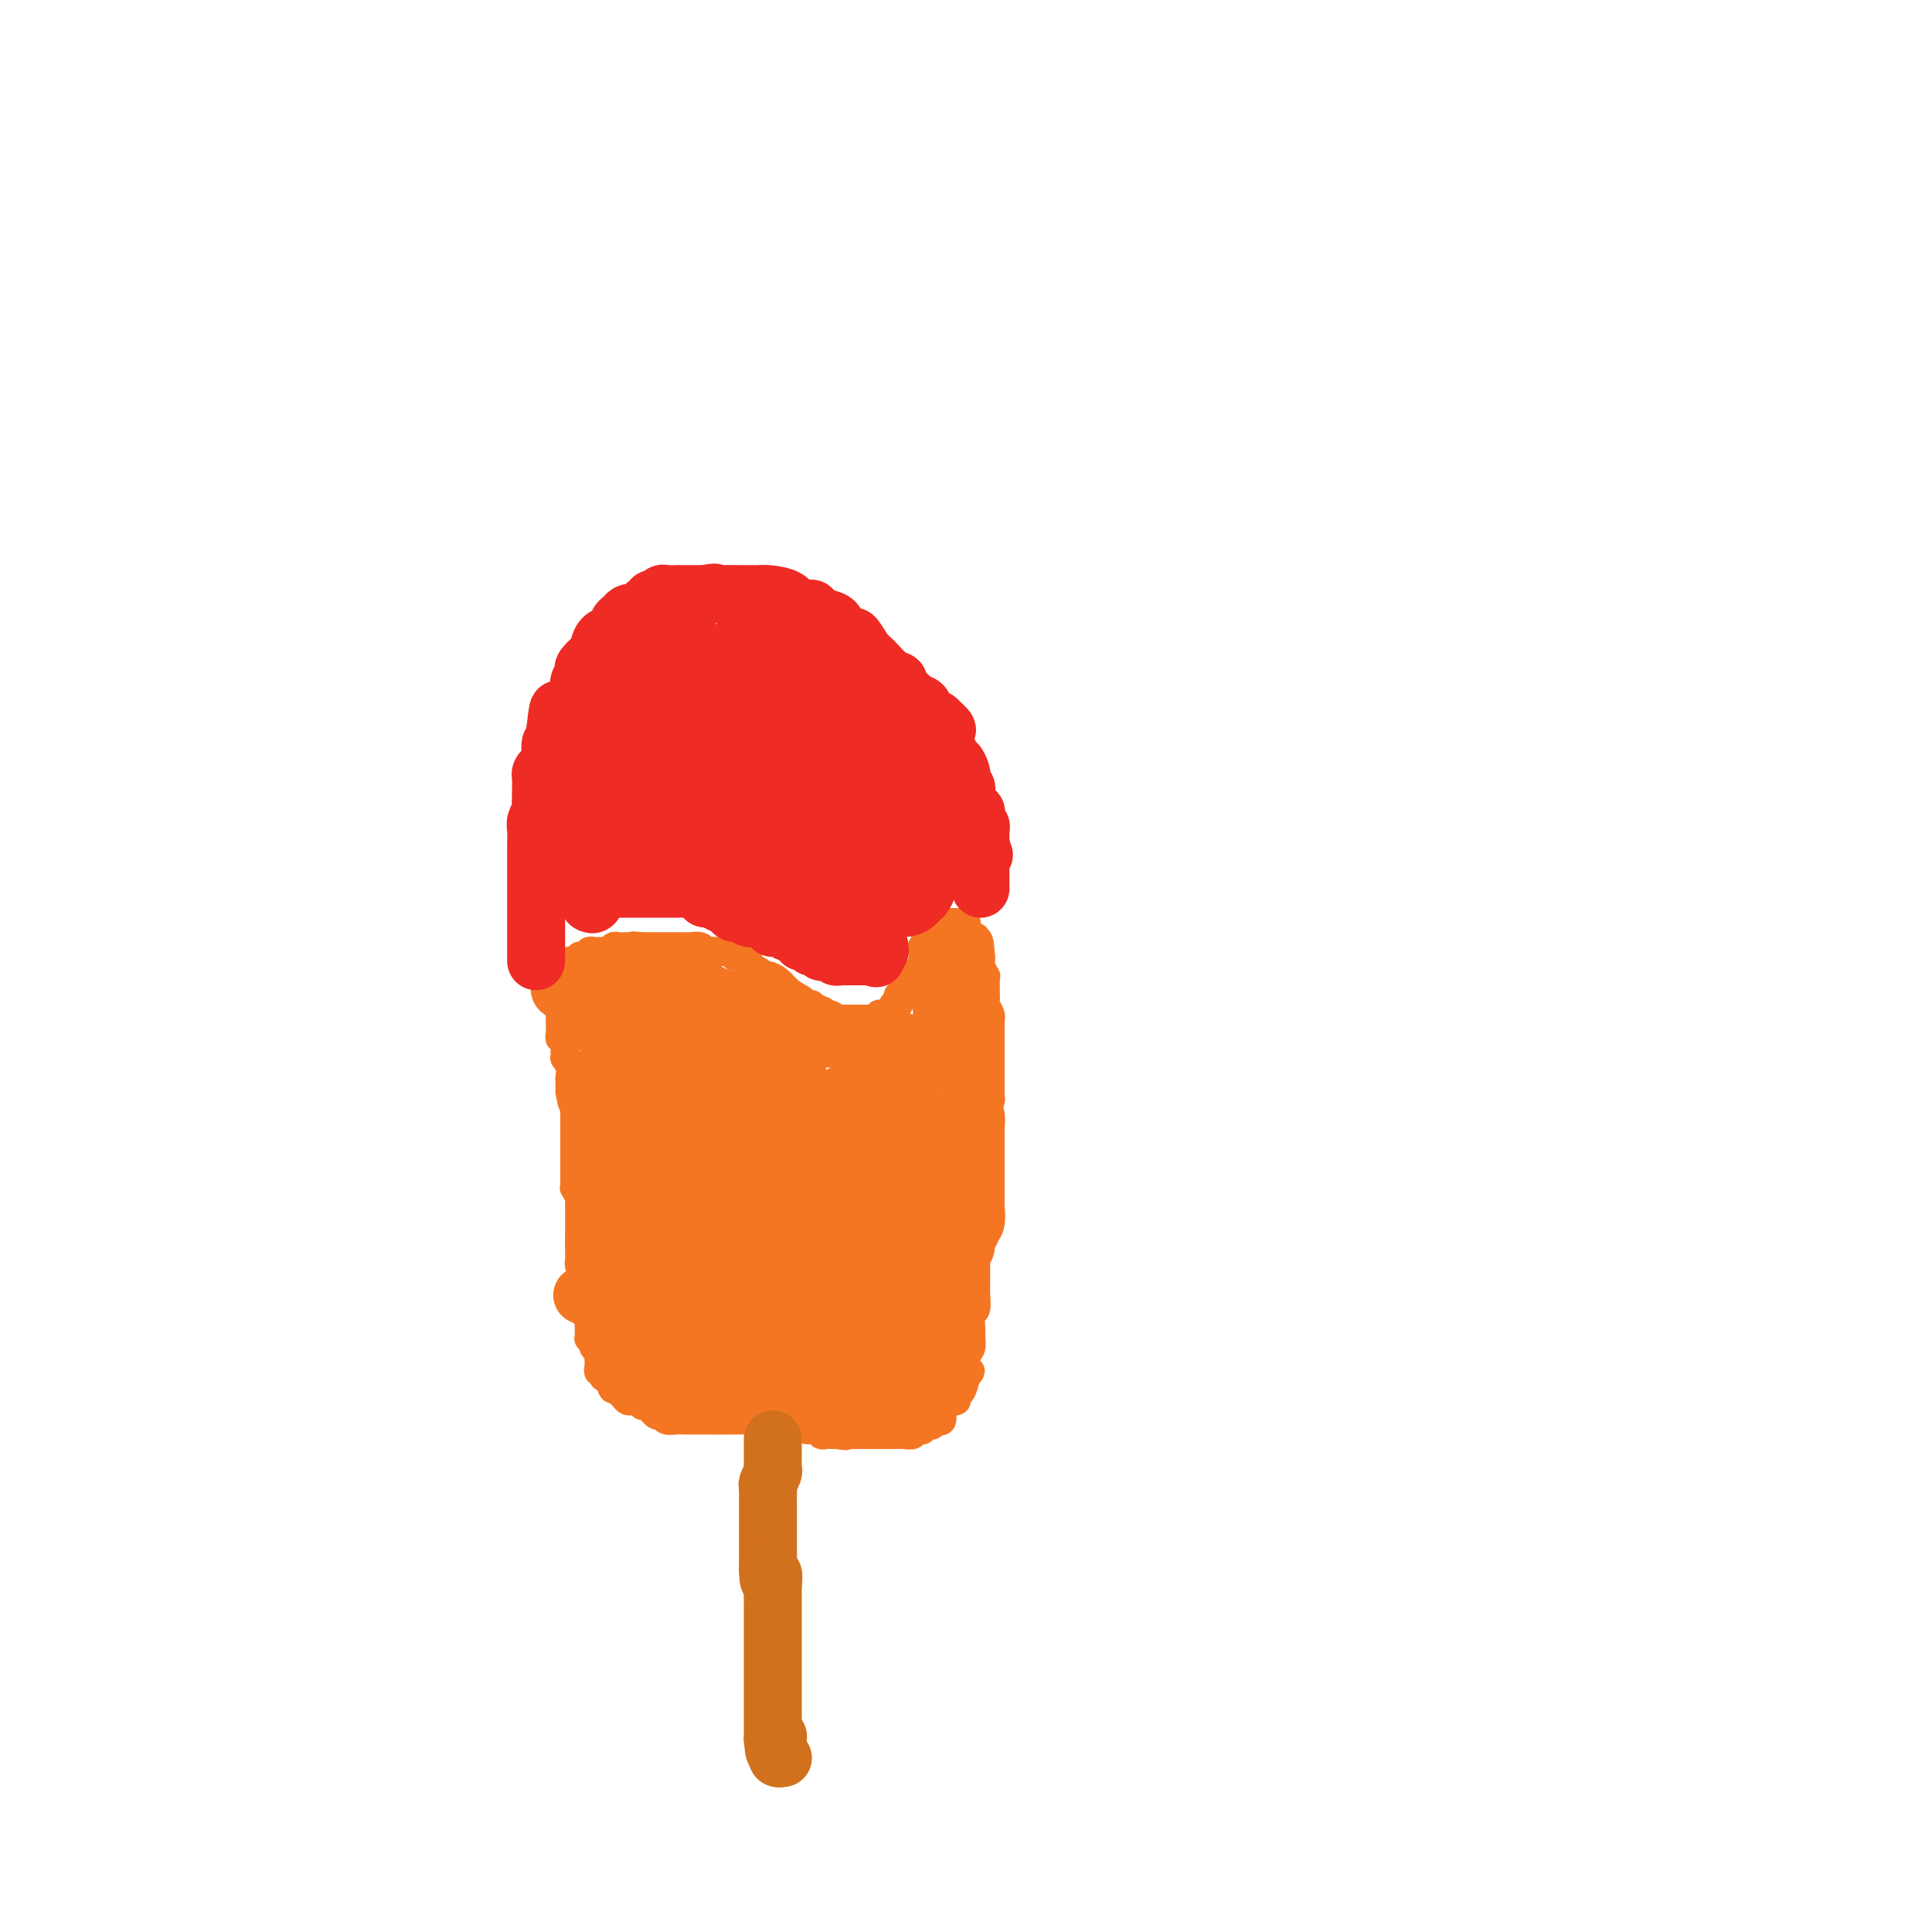 <svg viewBox='0 0 400 400' version='1.1' xmlns='http://www.w3.org/2000/svg' xmlns:xlink='http://www.w3.org/1999/xlink'><g fill='none' stroke='#F47623' stroke-width='6' stroke-linecap='round' stroke-linejoin='round'><path d='M115,202c0.000,-0.021 0.000,-0.041 0,0c-0.000,0.041 -0.001,0.144 0,1c0.001,0.856 0.004,2.463 0,3c-0.004,0.537 -0.015,0.002 0,0c0.015,-0.002 0.057,0.529 0,1c-0.057,0.471 -0.211,0.882 0,1c0.211,0.118 0.789,-0.057 1,0c0.211,0.057 0.057,0.347 0,1c-0.057,0.653 -0.016,1.668 0,2c0.016,0.332 0.008,-0.017 0,0c-0.008,0.017 -0.016,0.402 0,1c0.016,0.598 0.057,1.408 0,2c-0.057,0.592 -0.212,0.966 0,1c0.212,0.034 0.793,-0.272 1,0c0.207,0.272 0.041,1.123 0,2c-0.041,0.877 0.041,1.780 0,2c-0.041,0.220 -0.207,-0.243 0,0c0.207,0.243 0.788,1.192 1,2c0.212,0.808 0.057,1.473 0,2c-0.057,0.527 -0.015,0.914 0,1c0.015,0.086 0.004,-0.131 0,0c-0.004,0.131 -0.001,0.609 0,1c0.001,0.391 0.001,0.696 0,1'/><path d='M118,226c0.691,4.179 0.917,2.625 1,2c0.083,-0.625 0.022,-0.323 0,0c-0.022,0.323 -0.006,0.665 0,1c0.006,0.335 0.002,0.663 0,1c-0.002,0.337 -0.000,0.682 0,1c0.000,0.318 0.000,0.610 0,1c-0.000,0.390 -0.000,0.878 0,1c0.000,0.122 0.000,-0.121 0,0c-0.000,0.121 -0.000,0.606 0,1c0.000,0.394 0.000,0.696 0,1c-0.000,0.304 -0.000,0.610 0,1c0.000,0.390 -0.000,0.865 0,1c0.000,0.135 0.000,-0.071 0,0c-0.000,0.071 -0.000,0.418 0,1c0.000,0.582 0.000,1.399 0,2c-0.000,0.601 -0.000,0.987 0,1c0.000,0.013 0.000,-0.346 0,0c-0.000,0.346 -0.001,1.397 0,2c0.001,0.603 0.004,0.757 0,1c-0.004,0.243 -0.015,0.576 0,1c0.015,0.424 0.057,0.941 0,1c-0.057,0.059 -0.211,-0.340 0,0c0.211,0.340 0.789,1.418 1,2c0.211,0.582 0.057,0.667 0,1c-0.057,0.333 -0.015,0.915 0,1c0.015,0.085 0.004,-0.328 0,0c-0.004,0.328 -0.001,1.397 0,2c0.001,0.603 0.000,0.739 0,1c-0.000,0.261 -0.000,0.647 0,1c0.000,0.353 0.000,0.672 0,1c-0.000,0.328 -0.000,0.664 0,1'/><path d='M120,256c0.309,4.759 0.082,1.657 0,1c-0.082,-0.657 -0.018,1.132 0,2c0.018,0.868 -0.009,0.816 0,1c0.009,0.184 0.055,0.603 0,1c-0.055,0.397 -0.211,0.771 0,1c0.211,0.229 0.788,0.312 1,1c0.212,0.688 0.057,1.981 0,3c-0.057,1.019 -0.016,1.765 0,2c0.016,0.235 0.008,-0.039 0,0c-0.008,0.039 -0.016,0.392 0,1c0.016,0.608 0.057,1.472 0,2c-0.057,0.528 -0.211,0.719 0,1c0.211,0.281 0.789,0.654 1,1c0.211,0.346 0.056,0.667 0,1c-0.056,0.333 -0.011,0.677 0,1c0.011,0.323 -0.011,0.625 0,1c0.011,0.375 0.054,0.821 0,1c-0.054,0.179 -0.207,0.089 0,0c0.207,-0.089 0.773,-0.177 1,0c0.227,0.177 0.113,0.620 0,1c-0.113,0.380 -0.226,0.697 0,1c0.226,0.303 0.792,0.593 1,1c0.208,0.407 0.060,0.931 0,1c-0.060,0.069 -0.030,-0.318 0,0c0.030,0.318 0.060,1.339 0,2c-0.060,0.661 -0.209,0.962 0,1c0.209,0.038 0.778,-0.186 1,0c0.222,0.186 0.098,0.781 0,1c-0.098,0.219 -0.171,0.063 0,0c0.171,-0.063 0.585,-0.031 1,0'/><path d='M126,285c1.171,4.648 1.098,1.766 1,1c-0.098,-0.766 -0.219,0.582 0,1c0.219,0.418 0.780,-0.094 1,0c0.220,0.094 0.101,0.796 0,1c-0.101,0.204 -0.182,-0.089 0,0c0.182,0.089 0.627,0.559 1,1c0.373,0.441 0.673,0.854 1,1c0.327,0.146 0.679,0.024 1,0c0.321,-0.024 0.611,0.049 1,0c0.389,-0.049 0.878,-0.220 1,0c0.122,0.220 -0.121,0.830 0,1c0.121,0.170 0.606,-0.099 1,0c0.394,0.099 0.696,0.566 1,1c0.304,0.434 0.609,0.834 1,1c0.391,0.166 0.869,0.097 1,0c0.131,-0.097 -0.085,-0.222 0,0c0.085,0.222 0.471,0.792 1,1c0.529,0.208 1.203,0.056 2,0c0.797,-0.056 1.719,-0.015 2,0c0.281,0.015 -0.078,0.004 0,0c0.078,-0.004 0.595,-0.001 1,0c0.405,0.001 0.700,0.000 1,0c0.300,-0.000 0.605,-0.000 1,0c0.395,0.000 0.879,0.000 1,0c0.121,-0.000 -0.122,-0.000 0,0c0.122,0.000 0.610,0.000 1,0c0.390,-0.000 0.683,-0.000 1,0c0.317,0.000 0.659,0.000 1,0'/><path d='M149,294c1.864,-0.000 1.023,-0.000 1,0c-0.023,0.000 0.772,0.000 1,0c0.228,-0.000 -0.112,-0.000 0,0c0.112,0.000 0.674,0.000 1,0c0.326,-0.000 0.416,-0.000 1,0c0.584,0.000 1.662,0.000 2,0c0.338,-0.000 -0.064,-0.001 0,0c0.064,0.001 0.594,0.004 1,0c0.406,-0.004 0.686,-0.015 1,0c0.314,0.015 0.660,0.057 1,0c0.340,-0.057 0.672,-0.211 1,0c0.328,0.211 0.650,0.788 1,1c0.350,0.212 0.726,0.061 1,0c0.274,-0.061 0.444,-0.031 1,0c0.556,0.031 1.497,0.065 2,0c0.503,-0.065 0.569,-0.228 1,0c0.431,0.228 1.229,0.846 2,1c0.771,0.154 1.517,-0.155 2,0c0.483,0.155 0.704,0.774 1,1c0.296,0.226 0.667,0.061 1,0c0.333,-0.061 0.628,-0.016 1,0c0.372,0.016 0.821,0.005 1,0c0.179,-0.005 0.090,-0.002 0,0'/><path d='M173,297c3.832,0.464 1.411,0.124 1,0c-0.411,-0.124 1.189,-0.033 2,0c0.811,0.033 0.833,0.009 1,0c0.167,-0.009 0.479,-0.002 1,0c0.521,0.002 1.253,0.001 2,0c0.747,-0.001 1.511,-0.000 2,0c0.489,0.000 0.705,0.000 1,0c0.295,-0.000 0.669,-0.000 1,0c0.331,0.000 0.618,0.001 1,0c0.382,-0.001 0.858,-0.004 1,0c0.142,0.004 -0.050,0.015 0,0c0.050,-0.015 0.343,-0.056 1,0c0.657,0.056 1.679,0.207 2,0c0.321,-0.207 -0.058,-0.773 0,-1c0.058,-0.227 0.554,-0.114 1,0c0.446,0.114 0.841,0.228 1,0c0.159,-0.228 0.080,-0.797 0,-1c-0.080,-0.203 -0.162,-0.041 0,0c0.162,0.041 0.569,-0.040 1,0c0.431,0.040 0.885,0.200 1,0c0.115,-0.200 -0.110,-0.760 0,-1c0.110,-0.240 0.554,-0.159 1,0c0.446,0.159 0.894,0.397 1,0c0.106,-0.397 -0.130,-1.430 0,-2c0.130,-0.570 0.626,-0.676 1,-1c0.374,-0.324 0.625,-0.866 1,-1c0.375,-0.134 0.874,0.139 1,0c0.126,-0.139 -0.120,-0.691 0,-1c0.120,-0.309 0.606,-0.374 1,-1c0.394,-0.626 0.697,-1.813 1,-3'/><path d='M200,285c1.718,-1.926 0.513,-0.741 0,-1c-0.513,-0.259 -0.335,-1.961 0,-3c0.335,-1.039 0.825,-1.414 1,-2c0.175,-0.586 0.033,-1.383 0,-2c-0.033,-0.617 0.044,-1.055 0,-2c-0.044,-0.945 -0.208,-2.399 0,-3c0.208,-0.601 0.788,-0.350 1,-1c0.212,-0.650 0.057,-2.201 0,-3c-0.057,-0.799 -0.015,-0.847 0,-1c0.015,-0.153 0.004,-0.412 0,-1c-0.004,-0.588 -0.001,-1.505 0,-2c0.001,-0.495 0.001,-0.566 0,-1c-0.001,-0.434 -0.001,-1.229 0,-2c0.001,-0.771 0.004,-1.516 0,-2c-0.004,-0.484 -0.015,-0.707 0,-1c0.015,-0.293 0.057,-0.655 0,-1c-0.057,-0.345 -0.211,-0.674 0,-1c0.211,-0.326 0.789,-0.650 1,-1c0.211,-0.350 0.056,-0.727 0,-1c-0.056,-0.273 -0.011,-0.444 0,-1c0.011,-0.556 -0.011,-1.498 0,-2c0.011,-0.502 0.056,-0.563 0,-1c-0.056,-0.437 -0.211,-1.250 0,-2c0.211,-0.750 0.789,-1.437 1,-2c0.211,-0.563 0.057,-1.001 0,-2c-0.057,-0.999 -0.015,-2.557 0,-3c0.015,-0.443 0.004,0.229 0,0c-0.004,-0.229 -0.001,-1.360 0,-2c0.001,-0.640 0.000,-0.788 0,-1c-0.000,-0.212 -0.000,-0.489 0,-1c0.000,-0.511 0.000,-1.255 0,-2'/><path d='M204,235c0.635,-8.112 0.223,-3.391 0,-2c-0.223,1.391 -0.256,-0.549 0,-2c0.256,-1.451 0.801,-2.413 1,-3c0.199,-0.587 0.053,-0.801 0,-1c-0.053,-0.199 -0.014,-0.385 0,-1c0.014,-0.615 0.004,-1.661 0,-2c-0.004,-0.339 -0.001,0.029 0,0c0.001,-0.029 0.000,-0.455 0,-1c-0.000,-0.545 -0.000,-1.211 0,-2c0.000,-0.789 0.000,-1.703 0,-2c-0.000,-0.297 0.000,0.024 0,0c-0.000,-0.024 -0.000,-0.391 0,-1c0.000,-0.609 0.000,-1.459 0,-2c-0.000,-0.541 -0.000,-0.771 0,-1c0.000,-0.229 0.001,-0.456 0,-1c-0.001,-0.544 -0.004,-1.407 0,-2c0.004,-0.593 0.015,-0.918 0,-1c-0.015,-0.082 -0.057,0.079 0,0c0.057,-0.079 0.211,-0.399 0,-1c-0.211,-0.601 -0.789,-1.484 -1,-2c-0.211,-0.516 -0.057,-0.667 0,-1c0.057,-0.333 0.015,-0.850 0,-1c-0.015,-0.150 -0.003,0.067 0,0c0.003,-0.067 -0.003,-0.417 0,-1c0.003,-0.583 0.015,-1.399 0,-2c-0.015,-0.601 -0.056,-0.987 0,-1c0.056,-0.013 0.211,0.347 0,0c-0.211,-0.347 -0.788,-1.401 -1,-2c-0.212,-0.599 -0.061,-0.743 0,-1c0.061,-0.257 0.030,-0.629 0,-1'/><path d='M203,198c-0.381,-5.964 -0.833,-2.373 -1,-1c-0.167,1.373 -0.047,0.526 0,0c0.047,-0.526 0.023,-0.733 0,-1c-0.023,-0.267 -0.045,-0.593 0,-1c0.045,-0.407 0.156,-0.893 0,-1c-0.156,-0.107 -0.578,0.165 -1,0c-0.422,-0.165 -0.844,-0.766 -1,-1c-0.156,-0.234 -0.045,-0.101 0,0c0.045,0.101 0.023,0.171 0,0c-0.023,-0.171 -0.048,-0.582 0,-1c0.048,-0.418 0.168,-0.844 0,-1c-0.168,-0.156 -0.623,-0.042 -1,0c-0.377,0.042 -0.674,0.012 -1,0c-0.326,-0.012 -0.680,-0.004 -1,0c-0.320,0.004 -0.607,0.005 -1,0c-0.393,-0.005 -0.894,-0.016 -1,0c-0.106,0.016 0.183,0.061 0,0c-0.183,-0.061 -0.836,-0.226 -1,0c-0.164,0.226 0.162,0.844 0,1c-0.162,0.156 -0.813,-0.150 -1,0c-0.187,0.150 0.089,0.757 0,1c-0.089,0.243 -0.545,0.121 -1,0'/><path d='M192,193c-0.868,0.711 -0.040,1.490 0,2c0.040,0.510 -0.710,0.751 -1,1c-0.290,0.249 -0.119,0.504 0,1c0.119,0.496 0.187,1.232 0,2c-0.187,0.768 -0.628,1.568 -1,2c-0.372,0.432 -0.674,0.497 -1,1c-0.326,0.503 -0.675,1.445 -1,2c-0.325,0.555 -0.627,0.722 -1,1c-0.373,0.278 -0.816,0.666 -1,1c-0.184,0.334 -0.108,0.615 0,1c0.108,0.385 0.250,0.873 0,1c-0.250,0.127 -0.890,-0.106 -1,0c-0.110,0.106 0.311,0.550 0,1c-0.311,0.450 -1.353,0.905 -2,1c-0.647,0.095 -0.898,-0.171 -1,0c-0.102,0.171 -0.055,0.778 0,1c0.055,0.222 0.118,0.060 0,0c-0.118,-0.060 -0.417,-0.016 -1,0c-0.583,0.016 -1.451,0.004 -2,0c-0.549,-0.004 -0.778,-0.001 -1,0c-0.222,0.001 -0.437,0.000 -1,0c-0.563,-0.000 -1.473,-0.001 -2,0c-0.527,0.001 -0.670,0.002 -1,0c-0.330,-0.002 -0.848,-0.008 -1,0c-0.152,0.008 0.061,0.031 0,0c-0.061,-0.031 -0.395,-0.116 -1,0c-0.605,0.116 -1.482,0.433 -2,0c-0.518,-0.433 -0.678,-1.617 -1,-2c-0.322,-0.383 -0.806,0.033 -1,0c-0.194,-0.033 -0.097,-0.517 0,-1'/><path d='M168,208c-2.650,-0.473 -1.773,-0.655 -2,-1c-0.227,-0.345 -1.556,-0.853 -2,-1c-0.444,-0.147 -0.003,0.067 0,0c0.003,-0.067 -0.432,-0.413 -1,-1c-0.568,-0.587 -1.270,-1.414 -2,-2c-0.730,-0.586 -1.487,-0.932 -2,-1c-0.513,-0.068 -0.783,0.140 -1,0c-0.217,-0.140 -0.383,-0.630 -1,-1c-0.617,-0.370 -1.685,-0.621 -2,-1c-0.315,-0.379 0.123,-0.885 0,-1c-0.123,-0.115 -0.808,0.162 -1,0c-0.192,-0.162 0.107,-0.761 0,-1c-0.107,-0.239 -0.620,-0.117 -1,0c-0.380,0.117 -0.626,0.227 -1,0c-0.374,-0.227 -0.878,-0.793 -1,-1c-0.122,-0.207 0.136,-0.054 0,0c-0.136,0.054 -0.665,0.011 -1,0c-0.335,-0.011 -0.475,0.011 -1,0c-0.525,-0.011 -1.435,-0.056 -2,0c-0.565,0.056 -0.784,0.211 -1,0c-0.216,-0.211 -0.429,-0.789 -1,-1c-0.571,-0.211 -1.501,-0.057 -2,0c-0.499,0.057 -0.567,0.015 -1,0c-0.433,-0.015 -1.229,-0.004 -2,0c-0.771,0.004 -1.516,0.001 -2,0c-0.484,-0.001 -0.708,-0.000 -1,0c-0.292,0.000 -0.653,0.000 -1,0c-0.347,-0.000 -0.681,-0.000 -1,0c-0.319,0.000 -0.624,0.000 -1,0c-0.376,-0.000 -0.822,-0.000 -1,0c-0.178,0.000 -0.089,0.000 0,0'/><path d='M133,196c-3.273,-0.309 -1.454,-0.083 -1,0c0.454,0.083 -0.456,0.021 -1,0c-0.544,-0.021 -0.723,-0.002 -1,0c-0.277,0.002 -0.653,-0.014 -1,0c-0.347,0.014 -0.666,0.056 -1,0c-0.334,-0.056 -0.682,-0.211 -1,0c-0.318,0.211 -0.606,0.789 -1,1c-0.394,0.211 -0.893,0.057 -1,0c-0.107,-0.057 0.178,-0.016 0,0c-0.178,0.016 -0.817,0.008 -1,0c-0.183,-0.008 0.092,-0.016 0,0c-0.092,0.016 -0.550,0.056 -1,0c-0.450,-0.056 -0.890,-0.207 -1,0c-0.110,0.207 0.111,0.774 0,1c-0.111,0.226 -0.555,0.112 -1,0c-0.445,-0.112 -0.893,-0.222 -1,0c-0.107,0.222 0.125,0.777 0,1c-0.125,0.223 -0.608,0.115 -1,0c-0.392,-0.115 -0.693,-0.237 -1,0c-0.307,0.237 -0.621,0.833 -1,1c-0.379,0.167 -0.823,-0.095 -1,0c-0.177,0.095 -0.089,0.548 0,1'/><path d='M116,201c-2.853,0.790 -1.486,0.264 -1,0c0.486,-0.264 0.092,-0.267 0,0c-0.092,0.267 0.119,0.804 0,1c-0.119,0.196 -0.568,0.053 -1,0c-0.432,-0.053 -0.847,-0.014 -1,0c-0.153,0.014 -0.044,0.004 0,0c0.044,-0.004 0.022,-0.002 0,0'/></g>
<g fill='none' stroke='#F47623' stroke-width='12' stroke-linecap='round' stroke-linejoin='round'><path d='M133,237c0.359,0.000 0.719,0.000 1,0c0.281,-0.000 0.484,-0.000 1,0c0.516,0.000 1.345,0.001 2,0c0.655,-0.001 1.137,-0.004 2,0c0.863,0.004 2.108,0.015 3,0c0.892,-0.015 1.433,-0.057 2,0c0.567,0.057 1.161,0.212 2,0c0.839,-0.212 1.924,-0.790 3,-1c1.076,-0.210 2.144,-0.052 3,0c0.856,0.052 1.501,-0.004 2,0c0.499,0.004 0.851,0.067 1,0c0.149,-0.067 0.096,-0.265 0,0c-0.096,0.265 -0.236,0.994 0,1c0.236,0.006 0.849,-0.710 1,0c0.151,0.710 -0.158,2.845 0,4c0.158,1.155 0.784,1.329 1,2c0.216,0.671 0.021,1.840 0,3c-0.021,1.160 0.131,2.310 0,3c-0.131,0.690 -0.544,0.919 -1,1c-0.456,0.081 -0.955,0.013 -1,0c-0.045,-0.013 0.364,0.029 0,0c-0.364,-0.029 -1.503,-0.128 -3,-1c-1.497,-0.872 -3.354,-2.515 -5,-4c-1.646,-1.485 -3.080,-2.810 -4,-4c-0.920,-1.190 -1.325,-2.243 -2,-3c-0.675,-0.757 -1.622,-1.216 -2,-2c-0.378,-0.784 -0.189,-1.892 0,-3'/><path d='M139,233c-1.236,-2.204 -0.325,-1.715 0,-2c0.325,-0.285 0.063,-1.344 0,-2c-0.063,-0.656 0.073,-0.909 0,-1c-0.073,-0.091 -0.356,-0.022 0,0c0.356,0.022 1.352,-0.004 2,0c0.648,0.004 0.948,0.038 1,0c0.052,-0.038 -0.144,-0.148 0,0c0.144,0.148 0.627,0.555 1,1c0.373,0.445 0.637,0.928 1,2c0.363,1.072 0.826,2.732 1,4c0.174,1.268 0.058,2.144 0,3c-0.058,0.856 -0.058,1.694 0,3c0.058,1.306 0.174,3.082 0,4c-0.174,0.918 -0.638,0.978 -1,1c-0.362,0.022 -0.622,0.006 -1,0c-0.378,-0.006 -0.874,-0.001 -1,0c-0.126,0.001 0.117,-0.003 0,0c-0.117,0.003 -0.595,0.011 -1,0c-0.405,-0.011 -0.737,-0.041 -1,0c-0.263,0.041 -0.456,0.154 -1,0c-0.544,-0.154 -1.438,-0.574 -2,-1c-0.562,-0.426 -0.791,-0.859 -1,-2c-0.209,-1.141 -0.399,-2.991 -1,-4c-0.601,-1.009 -1.614,-1.179 -2,-2c-0.386,-0.821 -0.144,-2.293 0,-3c0.144,-0.707 0.189,-0.648 0,-1c-0.189,-0.352 -0.611,-1.117 -1,-2c-0.389,-0.883 -0.743,-1.886 -1,-3c-0.257,-1.114 -0.415,-2.338 -1,-3c-0.585,-0.662 -1.596,-0.760 -2,-1c-0.404,-0.240 -0.202,-0.620 0,-1'/><path d='M128,223c-1.250,-3.491 -0.374,-2.218 0,-2c0.374,0.218 0.245,-0.620 0,-1c-0.245,-0.380 -0.605,-0.301 -1,-1c-0.395,-0.699 -0.824,-2.176 -1,-3c-0.176,-0.824 -0.100,-0.994 0,-1c0.100,-0.006 0.224,0.152 0,0c-0.224,-0.152 -0.796,-0.615 -1,-1c-0.204,-0.385 -0.041,-0.692 0,-1c0.041,-0.308 -0.042,-0.618 0,-1c0.042,-0.382 0.207,-0.837 0,-1c-0.207,-0.163 -0.787,-0.033 -1,0c-0.213,0.033 -0.058,-0.030 0,0c0.058,0.030 0.017,0.152 0,0c-0.017,-0.152 -0.012,-0.577 0,-1c0.012,-0.423 0.032,-0.845 0,-1c-0.032,-0.155 -0.114,-0.042 0,0c0.114,0.042 0.426,0.012 1,0c0.574,-0.012 1.411,-0.007 2,0c0.589,0.007 0.931,0.016 1,0c0.069,-0.016 -0.136,-0.056 0,0c0.136,0.056 0.614,0.207 1,0c0.386,-0.207 0.682,-0.774 1,-1c0.318,-0.226 0.659,-0.113 1,0'/><path d='M131,208c1.554,-0.305 1.940,-0.068 2,0c0.060,0.068 -0.204,-0.035 0,0c0.204,0.035 0.877,0.206 1,0c0.123,-0.206 -0.304,-0.791 0,-1c0.304,-0.209 1.338,-0.042 2,0c0.662,0.042 0.951,-0.041 1,0c0.049,0.041 -0.142,0.207 0,0c0.142,-0.207 0.616,-0.788 1,-1c0.384,-0.212 0.676,-0.057 1,0c0.324,0.057 0.679,0.014 1,0c0.321,-0.014 0.610,-0.001 1,0c0.390,0.001 0.883,-0.012 1,0c0.117,0.012 -0.141,0.049 0,0c0.141,-0.049 0.682,-0.184 1,0c0.318,0.184 0.414,0.685 1,1c0.586,0.315 1.663,0.442 2,1c0.337,0.558 -0.065,1.545 0,2c0.065,0.455 0.595,0.378 1,1c0.405,0.622 0.683,1.943 1,3c0.317,1.057 0.673,1.850 1,3c0.327,1.150 0.623,2.657 1,4c0.377,1.343 0.833,2.520 1,4c0.167,1.480 0.045,3.261 0,4c-0.045,0.739 -0.012,0.437 0,1c0.012,0.563 0.003,1.992 0,3c-0.003,1.008 -0.001,1.593 0,2c0.001,0.407 0.000,0.634 0,1c-0.000,0.366 -0.000,0.871 0,1c0.000,0.129 0.000,-0.119 0,0c-0.000,0.119 -0.000,0.605 0,1c0.000,0.395 0.000,0.697 0,1'/><path d='M151,239c0.773,4.971 0.207,1.900 0,1c-0.207,-0.900 -0.055,0.371 0,1c0.055,0.629 0.014,0.616 0,1c-0.014,0.384 -0.002,1.165 0,2c0.002,0.835 -0.006,1.726 0,2c0.006,0.274 0.027,-0.067 0,0c-0.027,0.067 -0.101,0.542 0,1c0.101,0.458 0.377,0.897 0,1c-0.377,0.103 -1.407,-0.131 -2,0c-0.593,0.131 -0.750,0.628 -1,1c-0.250,0.372 -0.592,0.621 -1,1c-0.408,0.379 -0.883,0.890 -1,1c-0.117,0.110 0.122,-0.182 0,0c-0.122,0.182 -0.606,0.836 -1,1c-0.394,0.164 -0.697,-0.163 -1,0c-0.303,0.163 -0.606,0.814 -1,1c-0.394,0.186 -0.880,-0.094 -1,0c-0.120,0.094 0.126,0.563 0,1c-0.126,0.437 -0.625,0.841 -1,1c-0.375,0.159 -0.626,0.071 -1,0c-0.374,-0.071 -0.871,-0.125 -1,0c-0.129,0.125 0.109,0.429 0,1c-0.109,0.571 -0.565,1.410 -1,2c-0.435,0.590 -0.848,0.932 -1,1c-0.152,0.068 -0.044,-0.136 0,0c0.044,0.136 0.022,0.614 0,1c-0.022,0.386 -0.044,0.681 0,1c0.044,0.319 0.156,0.663 0,1c-0.156,0.337 -0.578,0.669 -1,1'/><path d='M136,263c-2.321,2.582 -0.622,0.537 0,0c0.622,-0.537 0.167,0.435 0,1c-0.167,0.565 -0.044,0.725 0,1c0.044,0.275 0.011,0.666 0,1c-0.011,0.334 0.001,0.610 0,1c-0.001,0.390 -0.014,0.892 0,1c0.014,0.108 0.056,-0.179 0,0c-0.056,0.179 -0.208,0.822 0,1c0.208,0.178 0.776,-0.110 1,0c0.224,0.110 0.102,0.617 0,1c-0.102,0.383 -0.186,0.641 0,1c0.186,0.359 0.641,0.817 1,1c0.359,0.183 0.622,0.090 1,0c0.378,-0.090 0.871,-0.179 1,0c0.129,0.179 -0.106,0.625 0,1c0.106,0.375 0.553,0.679 1,1c0.447,0.321 0.893,0.660 1,1c0.107,0.340 -0.125,0.682 0,1c0.125,0.318 0.607,0.611 1,1c0.393,0.389 0.696,0.874 1,1c0.304,0.126 0.610,-0.106 1,0c0.390,0.106 0.864,0.550 1,1c0.136,0.450 -0.066,0.905 0,1c0.066,0.095 0.399,-0.171 1,0c0.601,0.171 1.470,0.778 2,1c0.530,0.222 0.719,0.060 1,0c0.281,-0.060 0.653,-0.016 1,0c0.347,0.016 0.671,0.005 1,0c0.329,-0.005 0.665,-0.002 1,0'/><path d='M153,281c2.495,1.559 1.231,0.956 1,1c-0.231,0.044 0.571,0.733 1,1c0.429,0.267 0.486,0.110 1,0c0.514,-0.110 1.486,-0.173 2,0c0.514,0.173 0.572,0.582 1,1c0.428,0.418 1.226,0.844 2,1c0.774,0.156 1.522,0.041 2,0c0.478,-0.041 0.684,-0.009 1,0c0.316,0.009 0.740,-0.006 1,0c0.260,0.006 0.355,0.031 1,0c0.645,-0.031 1.839,-0.120 2,0c0.161,0.120 -0.712,0.448 0,0c0.712,-0.448 3.010,-1.671 4,-2c0.990,-0.329 0.671,0.238 1,0c0.329,-0.238 1.307,-1.279 2,-2c0.693,-0.721 1.103,-1.121 2,-2c0.897,-0.879 2.283,-2.237 3,-3c0.717,-0.763 0.765,-0.930 1,-2c0.235,-1.070 0.655,-3.044 1,-4c0.345,-0.956 0.614,-0.894 1,-2c0.386,-1.106 0.888,-3.381 1,-5c0.112,-1.619 -0.167,-2.584 0,-3c0.167,-0.416 0.781,-0.284 1,-1c0.219,-0.716 0.045,-2.279 0,-4c-0.045,-1.721 0.041,-3.601 0,-5c-0.041,-1.399 -0.207,-2.317 0,-3c0.207,-0.683 0.787,-1.132 1,-2c0.213,-0.868 0.057,-2.157 0,-3c-0.057,-0.843 -0.016,-1.241 0,-2c0.016,-0.759 0.008,-1.880 0,-3'/><path d='M186,237c0.885,-6.275 0.097,-2.462 0,-2c-0.097,0.462 0.499,-2.427 1,-4c0.501,-1.573 0.909,-1.829 1,-2c0.091,-0.171 -0.134,-0.255 0,-1c0.134,-0.745 0.628,-2.150 1,-3c0.372,-0.850 0.620,-1.145 1,-2c0.380,-0.855 0.890,-2.270 1,-3c0.110,-0.730 -0.181,-0.774 0,-1c0.181,-0.226 0.832,-0.634 1,-1c0.168,-0.366 -0.148,-0.689 0,-1c0.148,-0.311 0.762,-0.608 1,-1c0.238,-0.392 0.102,-0.878 0,-1c-0.102,-0.122 -0.171,0.121 0,0c0.171,-0.121 0.582,-0.607 1,-1c0.418,-0.393 0.844,-0.693 1,-1c0.156,-0.307 0.042,-0.621 0,-1c-0.042,-0.379 -0.011,-0.822 0,-1c0.011,-0.178 0.002,-0.090 0,0c-0.002,0.090 0.003,0.183 0,0c-0.003,-0.183 -0.015,-0.640 0,-1c0.015,-0.360 0.057,-0.622 0,-1c-0.057,-0.378 -0.212,-0.872 0,-1c0.212,-0.128 0.793,0.110 1,0c0.207,-0.110 0.042,-0.568 0,-1c-0.042,-0.432 0.040,-0.837 0,-1c-0.040,-0.163 -0.203,-0.082 0,0c0.203,0.082 0.772,0.166 1,0c0.228,-0.166 0.114,-0.583 0,-1'/><path d='M197,205c1.718,-5.112 0.513,-1.892 0,-1c-0.513,0.892 -0.334,-0.546 0,-1c0.334,-0.454 0.821,0.074 1,0c0.179,-0.074 0.048,-0.751 0,-1c-0.048,-0.249 -0.014,-0.071 0,0c0.014,0.071 0.007,0.036 0,0'/><path d='M198,202c0.146,-0.417 0.011,0.039 0,1c-0.011,0.961 0.102,2.425 0,3c-0.102,0.575 -0.419,0.259 0,1c0.419,0.741 1.575,2.540 2,4c0.425,1.460 0.117,2.583 0,3c-0.117,0.417 -0.045,0.128 0,1c0.045,0.872 0.064,2.904 0,4c-0.064,1.096 -0.209,1.256 0,2c0.209,0.744 0.774,2.074 1,3c0.226,0.926 0.113,1.450 0,2c-0.113,0.550 -0.226,1.125 0,2c0.226,0.875 0.793,2.050 1,3c0.207,0.950 0.056,1.676 0,2c-0.056,0.324 -0.015,0.246 0,1c0.015,0.754 0.004,2.340 0,3c-0.004,0.660 -0.001,0.394 0,1c0.001,0.606 -0.000,2.082 0,3c0.000,0.918 0.001,1.276 0,2c-0.001,0.724 -0.004,1.815 0,3c0.004,1.185 0.016,2.464 0,3c-0.016,0.536 -0.061,0.328 0,1c0.061,0.672 0.227,2.225 0,3c-0.227,0.775 -0.847,0.771 -1,1c-0.153,0.229 0.163,0.692 0,1c-0.163,0.308 -0.803,0.463 -1,1c-0.197,0.537 0.049,1.458 0,2c-0.049,0.542 -0.394,0.706 -1,1c-0.606,0.294 -1.472,0.718 -2,1c-0.528,0.282 -0.719,0.422 -1,1c-0.281,0.578 -0.652,1.594 -1,2c-0.348,0.406 -0.674,0.203 -1,0'/><path d='M194,263c-1.372,1.684 -0.801,0.895 -1,1c-0.199,0.105 -1.167,1.104 -2,2c-0.833,0.896 -1.533,1.689 -2,2c-0.467,0.311 -0.703,0.139 -1,0c-0.297,-0.139 -0.656,-0.244 -1,0c-0.344,0.244 -0.674,0.836 -1,1c-0.326,0.164 -0.649,-0.099 -1,0c-0.351,0.099 -0.731,0.562 -1,1c-0.269,0.438 -0.428,0.852 -1,1c-0.572,0.148 -1.559,0.029 -2,0c-0.441,-0.029 -0.336,0.033 -1,0c-0.664,-0.033 -2.096,-0.161 -3,0c-0.904,0.161 -1.281,0.613 -2,0c-0.719,-0.613 -1.782,-2.289 -3,-3c-1.218,-0.711 -2.592,-0.457 -4,-1c-1.408,-0.543 -2.849,-1.884 -4,-3c-1.151,-1.116 -2.010,-2.007 -3,-3c-0.990,-0.993 -2.109,-2.089 -3,-3c-0.891,-0.911 -1.553,-1.638 -2,-2c-0.447,-0.362 -0.679,-0.358 -1,-1c-0.321,-0.642 -0.731,-1.931 -1,-3c-0.269,-1.069 -0.397,-1.917 -1,-3c-0.603,-1.083 -1.682,-2.402 -2,-3c-0.318,-0.598 0.126,-0.477 0,-1c-0.126,-0.523 -0.822,-1.691 -1,-3c-0.178,-1.309 0.163,-2.759 0,-4c-0.163,-1.241 -0.831,-2.272 -1,-3c-0.169,-0.728 0.161,-1.154 0,-2c-0.161,-0.846 -0.813,-2.112 -1,-3c-0.187,-0.888 0.089,-1.396 0,-2c-0.089,-0.604 -0.545,-1.302 -1,-2'/><path d='M147,226c-0.635,-3.272 -0.221,-1.453 0,-1c0.221,0.453 0.249,-0.461 0,-1c-0.249,-0.539 -0.774,-0.703 -1,-1c-0.226,-0.297 -0.153,-0.725 0,-1c0.153,-0.275 0.384,-0.395 0,-1c-0.384,-0.605 -1.384,-1.693 -2,-2c-0.616,-0.307 -0.848,0.168 -1,0c-0.152,-0.168 -0.223,-0.977 -1,-2c-0.777,-1.023 -2.260,-2.259 -3,-3c-0.740,-0.741 -0.738,-0.987 -1,-1c-0.262,-0.013 -0.787,0.207 -1,0c-0.213,-0.207 -0.112,-0.840 0,-1c0.112,-0.160 0.236,0.154 0,0c-0.236,-0.154 -0.833,-0.777 -1,-1c-0.167,-0.223 0.095,-0.046 0,0c-0.095,0.046 -0.546,-0.039 -1,0c-0.454,0.039 -0.909,0.203 -1,0c-0.091,-0.203 0.183,-0.772 0,-1c-0.183,-0.228 -0.823,-0.114 -1,0c-0.177,0.114 0.108,0.228 0,0c-0.108,-0.228 -0.608,-0.797 -1,-1c-0.392,-0.203 -0.675,-0.039 -1,0c-0.325,0.039 -0.691,-0.046 -1,0c-0.309,0.046 -0.561,0.224 -1,0c-0.439,-0.224 -1.066,-0.848 -1,-1c0.066,-0.152 0.824,0.169 0,0c-0.824,-0.169 -3.231,-0.829 -4,-1c-0.769,-0.171 0.101,0.146 0,0c-0.101,-0.146 -1.172,-0.756 -2,-1c-0.828,-0.244 -1.414,-0.122 -2,0'/><path d='M120,206c-2.521,-0.869 -0.322,-0.040 0,0c0.322,0.040 -1.231,-0.707 -2,-1c-0.769,-0.293 -0.753,-0.131 -1,0c-0.247,0.131 -0.757,0.231 -1,0c-0.243,-0.231 -0.219,-0.794 0,-1c0.219,-0.206 0.632,-0.055 1,0c0.368,0.055 0.690,0.015 1,0c0.310,-0.015 0.609,-0.003 1,0c0.391,0.003 0.875,-0.003 1,0c0.125,0.003 -0.107,0.015 0,0c0.107,-0.015 0.554,-0.055 1,0c0.446,0.055 0.889,0.207 1,0c0.111,-0.207 -0.112,-0.773 0,-1c0.112,-0.227 0.559,-0.113 1,0c0.441,0.113 0.877,0.226 1,0c0.123,-0.226 -0.065,-0.793 0,-1c0.065,-0.207 0.385,-0.056 1,0c0.615,0.056 1.526,0.015 2,0c0.474,-0.015 0.512,-0.004 1,0c0.488,0.004 1.425,0.001 2,0c0.575,-0.001 0.787,-0.001 1,0'/><path d='M131,202c2.329,-0.464 1.153,-0.124 1,0c-0.153,0.124 0.718,0.034 1,0c0.282,-0.034 -0.025,-0.010 0,0c0.025,0.010 0.380,0.006 1,0c0.620,-0.006 1.504,-0.013 2,0c0.496,0.013 0.605,0.046 1,0c0.395,-0.046 1.076,-0.171 2,0c0.924,0.171 2.090,0.638 3,1c0.910,0.362 1.564,0.618 2,1c0.436,0.382 0.656,0.890 1,1c0.344,0.110 0.813,-0.178 1,0c0.187,0.178 0.092,0.820 0,1c-0.092,0.180 -0.179,-0.103 0,0c0.179,0.103 0.626,0.593 1,1c0.374,0.407 0.674,0.730 1,1c0.326,0.270 0.677,0.488 1,1c0.323,0.512 0.616,1.320 1,2c0.384,0.680 0.858,1.232 1,2c0.142,0.768 -0.049,1.751 0,2c0.049,0.249 0.338,-0.235 1,0c0.662,0.235 1.697,1.191 2,2c0.303,0.809 -0.125,1.473 0,2c0.125,0.527 0.804,0.918 1,1c0.196,0.082 -0.091,-0.147 0,0c0.091,0.147 0.561,0.668 1,1c0.439,0.332 0.849,0.474 1,0c0.151,-0.474 0.043,-1.564 0,-2c-0.043,-0.436 -0.022,-0.218 0,0'/><path d='M157,219c2.321,2.065 0.622,-0.774 0,-2c-0.622,-1.226 -0.167,-0.839 0,-1c0.167,-0.161 0.044,-0.870 0,-1c-0.044,-0.130 -0.011,0.320 0,0c0.011,-0.320 -0.001,-1.409 0,-2c0.001,-0.591 0.016,-0.683 0,-1c-0.016,-0.317 -0.061,-0.859 0,-1c0.061,-0.141 0.229,0.120 0,0c-0.229,-0.120 -0.856,-0.620 -1,-1c-0.144,-0.380 0.196,-0.642 0,-1c-0.196,-0.358 -0.926,-0.814 -1,-1c-0.074,-0.186 0.510,-0.102 1,0c0.490,0.102 0.886,0.223 1,0c0.114,-0.223 -0.054,-0.789 0,-1c0.054,-0.211 0.329,-0.068 1,0c0.671,0.068 1.738,0.061 2,0c0.262,-0.061 -0.280,-0.175 0,0c0.280,0.175 1.382,0.638 2,1c0.618,0.362 0.753,0.623 1,1c0.247,0.377 0.605,0.871 1,1c0.395,0.129 0.827,-0.106 1,0c0.173,0.106 0.086,0.553 0,1'/><path d='M165,211c1.421,0.635 0.973,0.222 1,0c0.027,-0.222 0.528,-0.252 1,0c0.472,0.252 0.914,0.786 1,1c0.086,0.214 -0.183,0.109 0,0c0.183,-0.109 0.818,-0.221 1,0c0.182,0.221 -0.091,0.776 0,1c0.091,0.224 0.545,0.116 1,0c0.455,-0.116 0.910,-0.241 1,0c0.090,0.241 -0.187,0.849 0,1c0.187,0.151 0.838,-0.156 1,0c0.162,0.156 -0.164,0.774 0,1c0.164,0.226 0.817,0.061 1,0c0.183,-0.061 -0.106,-0.016 0,0c0.106,0.016 0.606,0.004 1,0c0.394,-0.004 0.683,-0.001 1,0c0.317,0.001 0.662,0.000 1,0c0.338,-0.000 0.668,-0.000 1,0c0.332,0.000 0.667,0.000 1,0c0.333,-0.000 0.663,-0.000 1,0c0.337,0.000 0.682,0.000 1,0c0.318,-0.000 0.610,-0.000 1,0c0.390,0.000 0.878,0.000 1,0c0.122,-0.000 -0.122,-0.000 0,0c0.122,0.000 0.610,0.000 1,0c0.390,-0.000 0.683,-0.000 1,0c0.317,0.000 0.659,0.000 1,0'/><path d='M185,215c3.093,0.797 0.827,0.790 0,1c-0.827,0.210 -0.214,0.637 0,1c0.214,0.363 0.028,0.662 0,1c-0.028,0.338 0.102,0.714 0,1c-0.102,0.286 -0.437,0.482 -1,1c-0.563,0.518 -1.355,1.358 -2,2c-0.645,0.642 -1.144,1.085 -2,2c-0.856,0.915 -2.071,2.301 -3,3c-0.929,0.699 -1.574,0.711 -2,1c-0.426,0.289 -0.634,0.856 -1,1c-0.366,0.144 -0.889,-0.135 -1,0c-0.111,0.135 0.189,0.684 0,1c-0.189,0.316 -0.867,0.399 -2,1c-1.133,0.601 -2.720,1.721 -3,2c-0.280,0.279 0.746,-0.283 0,0c-0.746,0.283 -3.263,1.412 -4,2c-0.737,0.588 0.307,0.636 0,1c-0.307,0.364 -1.966,1.046 -3,2c-1.034,0.954 -1.443,2.181 -2,3c-0.557,0.819 -1.262,1.232 -2,2c-0.738,0.768 -1.508,1.893 -2,3c-0.492,1.107 -0.705,2.195 -1,3c-0.295,0.805 -0.673,1.326 -1,2c-0.327,0.674 -0.603,1.500 -1,2c-0.397,0.500 -0.915,0.673 -1,1c-0.085,0.327 0.261,0.808 0,1c-0.261,0.192 -1.131,0.096 -2,0'/><path d='M149,255c-5.655,5.986 -1.791,0.951 -1,-2c0.791,-2.951 -1.489,-3.820 -3,-5c-1.511,-1.180 -2.251,-2.673 -3,-4c-0.749,-1.327 -1.507,-2.489 -2,-3c-0.493,-0.511 -0.721,-0.372 -1,-1c-0.279,-0.628 -0.610,-2.025 -1,-3c-0.390,-0.975 -0.840,-1.529 -1,-2c-0.160,-0.471 -0.030,-0.860 0,-1c0.030,-0.140 -0.038,-0.032 0,-1c0.038,-0.968 0.184,-3.014 0,-4c-0.184,-0.986 -0.696,-0.914 -1,-1c-0.304,-0.086 -0.399,-0.331 -1,0c-0.601,0.331 -1.710,1.239 -2,2c-0.290,0.761 0.237,1.376 0,2c-0.237,0.624 -1.239,1.257 -2,2c-0.761,0.743 -1.279,1.596 -2,3c-0.721,1.404 -1.643,3.360 -2,4c-0.357,0.640 -0.148,-0.036 0,0c0.148,0.036 0.236,0.783 0,1c-0.236,0.217 -0.795,-0.096 -1,0c-0.205,0.096 -0.055,0.602 0,1c0.055,0.398 0.015,0.688 0,1c-0.015,0.312 -0.004,0.646 0,1c0.004,0.354 0.001,0.727 0,1c-0.001,0.273 -0.000,0.444 0,1c0.000,0.556 0.000,1.496 0,2c-0.000,0.504 -0.000,0.573 0,1c0.000,0.427 0.000,1.214 0,2'/><path d='M126,252c-0.143,2.035 0.000,1.621 0,2c-0.000,0.379 -0.143,1.551 0,3c0.143,1.449 0.572,3.177 1,4c0.428,0.823 0.853,0.742 1,1c0.147,0.258 0.014,0.854 0,1c-0.014,0.146 0.090,-0.159 0,0c-0.090,0.159 -0.374,0.782 0,1c0.374,0.218 1.407,0.032 2,0c0.593,-0.032 0.744,0.089 1,0c0.256,-0.089 0.615,-0.390 1,-1c0.385,-0.610 0.797,-1.531 1,-3c0.203,-1.469 0.198,-3.486 0,-5c-0.198,-1.514 -0.589,-2.526 -1,-4c-0.411,-1.474 -0.842,-3.410 -1,-5c-0.158,-1.590 -0.043,-2.835 0,-4c0.043,-1.165 0.012,-2.252 0,-3c-0.012,-0.748 -0.007,-1.159 0,-2c0.007,-0.841 0.016,-2.113 0,-3c-0.016,-0.887 -0.056,-1.390 0,-2c0.056,-0.610 0.207,-1.329 0,-2c-0.207,-0.671 -0.774,-1.296 -1,-2c-0.226,-0.704 -0.112,-1.488 0,-2c0.112,-0.512 0.223,-0.753 0,-1c-0.223,-0.247 -0.778,-0.499 -1,-1c-0.222,-0.501 -0.111,-1.250 0,-2'/><path d='M129,222c-0.309,-6.886 -0.083,-3.102 0,-2c0.083,1.102 0.023,-0.479 0,-1c-0.023,-0.521 -0.010,0.018 0,0c0.010,-0.018 0.018,-0.594 0,-1c-0.018,-0.406 -0.061,-0.642 0,-1c0.061,-0.358 0.226,-0.839 0,-1c-0.226,-0.161 -0.844,-0.001 -1,0c-0.156,0.001 0.151,-0.157 0,0c-0.151,0.157 -0.758,0.630 -1,1c-0.242,0.370 -0.117,0.638 0,1c0.117,0.362 0.228,0.818 0,1c-0.228,0.182 -0.793,0.089 -1,0c-0.207,-0.089 -0.055,-0.173 0,0c0.055,0.173 0.015,0.605 0,1c-0.015,0.395 -0.004,0.754 0,1c0.004,0.246 0.001,0.380 0,1c-0.001,0.620 -0.000,1.725 0,2c0.000,0.275 0.000,-0.282 0,0c-0.000,0.282 -0.000,1.403 0,2c0.000,0.597 0.000,0.671 0,1c-0.000,0.329 -0.000,0.914 0,1c0.000,0.086 0.000,-0.328 0,0c-0.000,0.328 -0.000,1.397 0,2c0.000,0.603 0.000,0.739 0,1c-0.000,0.261 -0.000,0.646 0,1c0.000,0.354 0.000,0.677 0,1'/><path d='M126,233c-0.513,2.632 -0.294,0.712 0,0c0.294,-0.712 0.663,-0.218 1,0c0.337,0.218 0.641,0.158 1,0c0.359,-0.158 0.774,-0.414 1,-1c0.226,-0.586 0.263,-1.502 1,-3c0.737,-1.498 2.173,-3.577 3,-5c0.827,-1.423 1.045,-2.188 1,-3c-0.045,-0.812 -0.353,-1.671 0,-2c0.353,-0.329 1.365,-0.129 2,0c0.635,0.129 0.891,0.186 1,0c0.109,-0.186 0.071,-0.614 0,-1c-0.071,-0.386 -0.174,-0.728 0,-1c0.174,-0.272 0.625,-0.474 1,0c0.375,0.474 0.675,1.624 1,2c0.325,0.376 0.675,-0.023 1,1c0.325,1.023 0.624,3.469 1,5c0.376,1.531 0.830,2.147 1,3c0.170,0.853 0.057,1.942 0,3c-0.057,1.058 -0.057,2.084 0,3c0.057,0.916 0.173,1.720 0,3c-0.173,1.280 -0.634,3.034 -1,4c-0.366,0.966 -0.637,1.145 -1,2c-0.363,0.855 -0.818,2.387 -1,3c-0.182,0.613 -0.091,0.306 0,0'/><path d='M139,246c0.109,2.792 1.881,0.774 3,0c1.119,-0.774 1.584,-0.302 2,0c0.416,0.302 0.783,0.436 1,0c0.217,-0.436 0.286,-1.442 1,-3c0.714,-1.558 2.074,-3.667 3,-5c0.926,-1.333 1.419,-1.888 2,-3c0.581,-1.112 1.252,-2.781 2,-4c0.748,-1.219 1.573,-1.988 2,-3c0.427,-1.012 0.454,-2.268 1,-3c0.546,-0.732 1.610,-0.940 2,-1c0.390,-0.060 0.105,0.029 0,0c-0.105,-0.029 -0.029,-0.176 0,1c0.029,1.176 0.011,3.674 0,6c-0.011,2.326 -0.014,4.479 0,6c0.014,1.521 0.044,2.411 0,3c-0.044,0.589 -0.163,0.878 0,1c0.163,0.122 0.608,0.077 1,0c0.392,-0.077 0.732,-0.187 1,0c0.268,0.187 0.464,0.671 1,0c0.536,-0.671 1.412,-2.498 2,-4c0.588,-1.502 0.890,-2.679 1,-4c0.110,-1.321 0.030,-2.787 0,-4c-0.030,-1.213 -0.008,-2.173 0,-3c0.008,-0.827 0.002,-1.522 0,-2c-0.002,-0.478 -0.001,-0.739 0,-1'/><path d='M164,223c0.481,-2.953 0.183,-1.335 0,-1c-0.183,0.335 -0.251,-0.615 0,-1c0.251,-0.385 0.823,-0.207 1,0c0.177,0.207 -0.040,0.444 0,1c0.040,0.556 0.336,1.431 1,3c0.664,1.569 1.697,3.832 2,5c0.303,1.168 -0.125,1.242 0,2c0.125,0.758 0.803,2.200 1,3c0.197,0.800 -0.088,0.957 0,1c0.088,0.043 0.548,-0.027 1,0c0.452,0.027 0.896,0.152 1,0c0.104,-0.152 -0.131,-0.579 0,-1c0.131,-0.421 0.627,-0.834 1,-2c0.373,-1.166 0.625,-3.083 1,-4c0.375,-0.917 0.875,-0.833 1,-1c0.125,-0.167 -0.126,-0.584 0,-1c0.126,-0.416 0.630,-0.829 1,0c0.370,0.829 0.608,2.902 1,4c0.392,1.098 0.940,1.222 1,3c0.060,1.778 -0.369,5.209 0,8c0.369,2.791 1.534,4.940 2,7c0.466,2.060 0.233,4.030 0,6'/><path d='M179,255c0.619,5.036 0.165,3.626 0,4c-0.165,0.374 -0.042,2.531 0,4c0.042,1.469 0.001,2.250 0,3c-0.001,0.750 0.037,1.468 0,2c-0.037,0.532 -0.150,0.878 0,1c0.150,0.122 0.562,0.022 1,0c0.438,-0.022 0.902,0.035 1,0c0.098,-0.035 -0.170,-0.163 0,-1c0.170,-0.837 0.777,-2.383 1,-4c0.223,-1.617 0.060,-3.305 0,-5c-0.060,-1.695 -0.017,-3.396 0,-5c0.017,-1.604 0.008,-3.111 0,-4c-0.008,-0.889 -0.016,-1.160 0,-1c0.016,0.160 0.057,0.751 0,1c-0.057,0.249 -0.212,0.156 -1,1c-0.788,0.844 -2.211,2.626 -3,4c-0.789,1.374 -0.946,2.339 -1,3c-0.054,0.661 -0.007,1.016 0,1c0.007,-0.016 -0.026,-0.405 0,-1c0.026,-0.595 0.110,-1.397 0,-2c-0.110,-0.603 -0.414,-1.009 -1,-2c-0.586,-0.991 -1.453,-2.569 -2,-4c-0.547,-1.431 -0.773,-2.716 -1,-4'/><path d='M173,246c-0.614,-2.262 -0.149,-1.915 0,-2c0.149,-0.085 -0.019,-0.600 0,-1c0.019,-0.400 0.224,-0.686 0,-1c-0.224,-0.314 -0.877,-0.657 -1,0c-0.123,0.657 0.284,2.313 0,3c-0.284,0.687 -1.257,0.405 -2,2c-0.743,1.595 -1.254,5.068 -2,7c-0.746,1.932 -1.727,2.324 -2,3c-0.273,0.676 0.160,1.636 0,2c-0.160,0.364 -0.915,0.131 -1,0c-0.085,-0.131 0.499,-0.162 1,0c0.501,0.162 0.919,0.515 1,0c0.081,-0.515 -0.174,-1.898 0,-3c0.174,-1.102 0.779,-1.924 1,-3c0.221,-1.076 0.059,-2.407 0,-3c-0.059,-0.593 -0.016,-0.448 0,0c0.016,0.448 0.004,1.199 0,2c-0.004,0.801 -0.001,1.654 0,3c0.001,1.346 0.000,3.187 0,4c-0.000,0.813 0.001,0.599 0,1c-0.001,0.401 -0.003,1.417 0,2c0.003,0.583 0.011,0.734 0,1c-0.011,0.266 -0.041,0.649 0,1c0.041,0.351 0.155,0.672 0,1c-0.155,0.328 -0.577,0.664 -1,1'/><path d='M167,266c-0.337,2.471 -0.680,0.647 -1,0c-0.320,-0.647 -0.617,-0.117 -1,0c-0.383,0.117 -0.850,-0.179 -1,0c-0.150,0.179 0.018,0.833 0,1c-0.018,0.167 -0.222,-0.151 -1,0c-0.778,0.151 -2.129,0.773 -3,1c-0.871,0.227 -1.263,0.061 -2,0c-0.737,-0.061 -1.820,-0.016 -3,0c-1.180,0.016 -2.456,0.004 -3,0c-0.544,-0.004 -0.357,-0.001 -1,0c-0.643,0.001 -2.115,0.001 -3,0c-0.885,-0.001 -1.182,-0.003 -2,0c-0.818,0.003 -2.156,0.011 -3,0c-0.844,-0.011 -1.194,-0.042 -2,0c-0.806,0.042 -2.068,0.155 -4,0c-1.932,-0.155 -4.535,-0.578 -6,-1c-1.465,-0.422 -1.791,-0.842 -3,-1c-1.209,-0.158 -3.302,-0.053 -4,0c-0.698,0.053 -0.002,0.056 0,0c0.002,-0.056 -0.692,-0.169 -1,0c-0.308,0.169 -0.231,0.620 0,1c0.231,0.380 0.615,0.690 1,1'/><path d='M124,268c-6.696,0.305 -1.935,0.066 0,0c1.935,-0.066 1.044,0.039 1,0c-0.044,-0.039 0.759,-0.222 1,0c0.241,0.222 -0.080,0.848 0,1c0.080,0.152 0.562,-0.170 1,0c0.438,0.170 0.834,0.833 1,1c0.166,0.167 0.104,-0.163 0,0c-0.104,0.163 -0.248,0.817 0,1c0.248,0.183 0.888,-0.107 1,0c0.112,0.107 -0.306,0.611 0,1c0.306,0.389 1.335,0.665 2,1c0.665,0.335 0.967,0.730 1,1c0.033,0.270 -0.202,0.415 0,1c0.202,0.585 0.842,1.610 1,2c0.158,0.390 -0.165,0.146 0,0c0.165,-0.146 0.819,-0.193 1,0c0.181,0.193 -0.110,0.625 0,1c0.110,0.375 0.622,0.692 1,1c0.378,0.308 0.622,0.609 1,1c0.378,0.391 0.890,0.874 1,1c0.110,0.126 -0.181,-0.106 0,0c0.181,0.106 0.836,0.551 1,1c0.164,0.449 -0.162,0.904 0,1c0.162,0.096 0.813,-0.167 1,0c0.187,0.167 -0.090,0.763 0,1c0.090,0.237 0.546,0.116 1,0c0.454,-0.116 0.905,-0.227 1,0c0.095,0.227 -0.167,0.792 0,1c0.167,0.208 0.762,0.059 1,0c0.238,-0.059 0.119,-0.030 0,0'/><path d='M142,285c2.962,2.646 1.367,0.761 1,0c-0.367,-0.761 0.493,-0.396 1,0c0.507,0.396 0.661,0.824 1,1c0.339,0.176 0.864,0.100 1,0c0.136,-0.100 -0.118,-0.223 0,0c0.118,0.223 0.608,0.792 1,1c0.392,0.208 0.686,0.055 1,0c0.314,-0.055 0.647,-0.011 1,0c0.353,0.011 0.726,-0.011 1,0c0.274,0.011 0.451,0.055 1,0c0.549,-0.055 1.471,-0.211 2,0c0.529,0.211 0.665,0.787 1,1c0.335,0.213 0.867,0.061 1,0c0.133,-0.061 -0.134,-0.031 0,0c0.134,0.031 0.670,0.065 1,0c0.330,-0.065 0.456,-0.228 1,0c0.544,0.228 1.507,0.846 2,1c0.493,0.154 0.517,-0.155 1,0c0.483,0.155 1.425,0.774 2,1c0.575,0.226 0.784,0.061 1,0c0.216,-0.061 0.440,-0.016 1,0c0.560,0.016 1.457,0.004 2,0c0.543,-0.004 0.731,-0.001 1,0c0.269,0.001 0.618,0.000 1,0c0.382,-0.000 0.798,-0.000 1,0c0.202,0.000 0.190,0.000 1,0c0.810,-0.000 2.441,-0.000 3,0c0.559,0.000 0.047,0.000 0,0c-0.047,-0.000 0.372,-0.000 1,0c0.628,0.000 1.465,0.000 2,0c0.535,-0.000 0.767,-0.000 1,0'/><path d='M177,290c5.363,0.774 1.269,0.207 0,0c-1.269,-0.207 0.285,-0.056 1,0c0.715,0.056 0.591,0.015 1,0c0.409,-0.015 1.352,-0.004 2,0c0.648,0.004 1.001,0.001 1,0c-0.001,-0.001 -0.355,-0.000 0,0c0.355,0.000 1.419,-0.000 2,0c0.581,0.000 0.681,0.001 1,0c0.319,-0.001 0.859,-0.003 1,0c0.141,0.003 -0.117,0.011 0,0c0.117,-0.011 0.610,-0.041 1,0c0.390,0.041 0.679,0.151 1,0c0.321,-0.151 0.674,-0.565 1,-1c0.326,-0.435 0.623,-0.891 1,-1c0.377,-0.109 0.832,0.129 1,0c0.168,-0.129 0.049,-0.626 0,-1c-0.049,-0.374 -0.027,-0.625 0,-1c0.027,-0.375 0.060,-0.874 0,-1c-0.060,-0.126 -0.213,0.121 0,0c0.213,-0.121 0.793,-0.610 1,-1c0.207,-0.390 0.040,-0.682 0,-1c-0.040,-0.318 0.045,-0.663 0,-1c-0.045,-0.337 -0.222,-0.667 0,-1c0.222,-0.333 0.843,-0.670 1,-1c0.157,-0.330 -0.151,-0.655 0,-1c0.151,-0.345 0.762,-0.711 1,-1c0.238,-0.289 0.102,-0.501 0,-1c-0.102,-0.499 -0.172,-1.285 0,-2c0.172,-0.715 0.586,-1.357 1,-2'/><path d='M195,273c0.791,-2.452 0.268,-1.084 0,-1c-0.268,0.084 -0.283,-1.118 0,-2c0.283,-0.882 0.863,-1.446 1,-2c0.137,-0.554 -0.170,-1.099 0,-2c0.170,-0.901 0.816,-2.158 1,-3c0.184,-0.842 -0.094,-1.270 0,-2c0.094,-0.730 0.560,-1.761 1,-2c0.440,-0.239 0.854,0.316 1,-1c0.146,-1.316 0.025,-4.501 0,-6c-0.025,-1.499 0.046,-1.312 0,-2c-0.046,-0.688 -0.208,-2.253 0,-3c0.208,-0.747 0.788,-0.678 1,-1c0.212,-0.322 0.057,-1.037 0,-2c-0.057,-0.963 -0.015,-2.174 0,-3c0.015,-0.826 0.004,-1.268 0,-2c-0.004,-0.732 -0.001,-1.754 0,-2c0.001,-0.246 0.000,0.286 0,0c-0.000,-0.286 -0.000,-1.388 0,-2c0.000,-0.612 0.000,-0.733 0,-1c-0.000,-0.267 -0.000,-0.680 0,-1c0.000,-0.320 0.000,-0.548 0,-1c-0.000,-0.452 -0.000,-1.129 0,-1c0.000,0.129 0.000,1.065 0,2'/><path d='M200,233c0.839,-6.198 0.435,-1.694 0,1c-0.435,2.694 -0.901,3.578 -1,5c-0.099,1.422 0.171,3.381 0,5c-0.171,1.619 -0.782,2.898 -1,4c-0.218,1.102 -0.045,2.029 0,3c0.045,0.971 -0.040,1.988 0,3c0.040,1.012 0.204,2.021 0,3c-0.204,0.979 -0.777,1.929 -1,3c-0.223,1.071 -0.097,2.265 0,3c0.097,0.735 0.166,1.012 0,2c-0.166,0.988 -0.565,2.685 -1,4c-0.435,1.315 -0.905,2.246 -1,3c-0.095,0.754 0.186,1.329 0,2c-0.186,0.671 -0.837,1.437 -1,2c-0.163,0.563 0.163,0.924 0,1c-0.163,0.076 -0.814,-0.134 -1,0c-0.186,0.134 0.094,0.613 0,1c-0.094,0.387 -0.560,0.681 -1,1c-0.440,0.319 -0.853,0.663 -1,1c-0.147,0.337 -0.028,0.669 0,1c0.028,0.331 -0.034,0.663 0,1c0.034,0.337 0.164,0.679 0,1c-0.164,0.321 -0.621,0.622 -1,1c-0.379,0.378 -0.679,0.833 -1,1c-0.321,0.167 -0.663,0.045 -1,0c-0.337,-0.045 -0.668,-0.013 -1,0c-0.332,0.013 -0.666,0.006 -1,0'/><path d='M186,285c-0.758,0.460 -0.153,0.109 0,0c0.153,-0.109 -0.147,0.023 -1,0c-0.853,-0.023 -2.260,-0.202 -3,0c-0.740,0.202 -0.814,0.786 -1,1c-0.186,0.214 -0.483,0.057 -1,0c-0.517,-0.057 -1.254,-0.016 -2,0c-0.746,0.016 -1.502,0.005 -2,0c-0.498,-0.005 -0.737,-0.005 -1,0c-0.263,0.005 -0.551,0.016 -1,0c-0.449,-0.016 -1.059,-0.060 -1,0c0.059,0.060 0.786,0.222 0,0c-0.786,-0.222 -3.084,-0.829 -4,-1c-0.916,-0.171 -0.448,0.094 -1,0c-0.552,-0.094 -2.122,-0.547 -3,-1c-0.878,-0.453 -1.064,-0.906 -1,-1c0.064,-0.094 0.379,0.171 0,0c-0.379,-0.171 -1.450,-0.777 -2,-1c-0.550,-0.223 -0.578,-0.064 -1,0c-0.422,0.064 -1.240,0.031 -2,0c-0.760,-0.031 -1.464,-0.061 -2,0c-0.536,0.061 -0.903,0.213 -2,0c-1.097,-0.213 -2.924,-0.789 -4,-1c-1.076,-0.211 -1.402,-0.055 -2,0c-0.598,0.055 -1.470,0.011 -2,0c-0.530,-0.011 -0.720,0.011 -1,0c-0.280,-0.011 -0.650,-0.055 -1,0c-0.350,0.055 -0.682,0.211 -1,0c-0.318,-0.211 -0.624,-0.788 -1,-1c-0.376,-0.212 -0.822,-0.061 -1,0c-0.178,0.061 -0.089,0.030 0,0'/><path d='M142,280c-6.985,-0.774 -2.449,-0.208 -1,0c1.449,0.208 -0.189,0.057 -1,0c-0.811,-0.057 -0.795,-0.019 -1,0c-0.205,0.019 -0.632,0.019 -1,0c-0.368,-0.019 -0.677,-0.058 -1,0c-0.323,0.058 -0.660,0.212 -1,0c-0.340,-0.212 -0.682,-0.789 -1,-1c-0.318,-0.211 -0.610,-0.057 -1,0c-0.390,0.057 -0.878,0.015 -1,0c-0.122,-0.015 0.122,-0.005 0,0c-0.122,0.005 -0.609,0.005 -1,0c-0.391,-0.005 -0.687,-0.015 -1,0c-0.313,0.015 -0.645,0.057 -1,0c-0.355,-0.057 -0.734,-0.211 -1,0c-0.266,0.211 -0.418,0.788 0,1c0.418,0.212 1.405,0.061 2,0c0.595,-0.061 0.797,-0.030 1,0'/><path d='M132,280c-1.331,0.000 0.340,0.000 1,0c0.660,-0.000 0.308,-0.001 1,0c0.692,0.001 2.427,0.004 3,0c0.573,-0.004 -0.015,-0.015 0,0c0.015,0.015 0.633,0.057 1,0c0.367,-0.057 0.484,-0.211 1,0c0.516,0.211 1.433,0.789 2,1c0.567,0.211 0.784,0.056 1,0c0.216,-0.056 0.429,-0.014 1,0c0.571,0.014 1.499,0.001 2,0c0.501,-0.001 0.575,0.010 1,0c0.425,-0.010 1.202,-0.040 2,0c0.798,0.040 1.618,0.152 2,0c0.382,-0.152 0.326,-0.566 1,-1c0.674,-0.434 2.078,-0.887 3,-1c0.922,-0.113 1.363,0.113 2,0c0.637,-0.113 1.469,-0.565 2,-1c0.531,-0.435 0.761,-0.852 1,-1c0.239,-0.148 0.487,-0.025 1,0c0.513,0.025 1.289,-0.046 2,0c0.711,0.046 1.356,0.208 2,0c0.644,-0.208 1.288,-0.788 2,-1c0.712,-0.212 1.492,-0.057 2,0c0.508,0.057 0.744,0.015 1,0c0.256,-0.015 0.530,-0.004 1,0c0.470,0.004 1.134,0.001 1,0c-0.134,-0.001 -1.067,-0.001 -2,0'/><path d='M169,276c3.011,-1.238 0.039,-1.835 -1,-2c-1.039,-0.165 -0.144,0.100 -1,-1c-0.856,-1.100 -3.462,-3.566 -5,-5c-1.538,-1.434 -2.008,-1.836 -2,-2c0.008,-0.164 0.493,-0.089 0,-1c-0.493,-0.911 -1.964,-2.808 -3,-4c-1.036,-1.192 -1.636,-1.678 -2,-2c-0.364,-0.322 -0.490,-0.481 -1,-1c-0.510,-0.519 -1.403,-1.398 -2,-2c-0.597,-0.602 -0.899,-0.927 -1,-1c-0.101,-0.073 -0.003,0.106 0,0c0.003,-0.106 -0.090,-0.496 0,0c0.090,0.496 0.361,1.880 0,3c-0.361,1.120 -1.356,1.978 -2,3c-0.644,1.022 -0.936,2.210 -2,4c-1.064,1.790 -2.898,4.182 -4,6c-1.102,1.818 -1.471,3.062 -2,4c-0.529,0.938 -1.216,1.571 -2,2c-0.784,0.429 -1.663,0.654 -2,1c-0.337,0.346 -0.132,0.815 0,1c0.132,0.185 0.189,0.088 0,0c-0.189,-0.088 -0.626,-0.168 -1,0c-0.374,0.168 -0.687,0.584 -1,1'/><path d='M135,280c-2.795,3.729 -1.284,1.052 -1,0c0.284,-1.052 -0.659,-0.479 -1,0c-0.341,0.479 -0.081,0.863 0,1c0.081,0.137 -0.017,0.025 0,0c0.017,-0.025 0.149,0.036 0,0c-0.149,-0.036 -0.580,-0.168 -1,0c-0.420,0.168 -0.830,0.637 -1,1c-0.170,0.363 -0.099,0.619 0,1c0.099,0.381 0.226,0.886 0,1c-0.226,0.114 -0.804,-0.163 -1,0c-0.196,0.163 -0.010,0.765 0,1c0.010,0.235 -0.156,0.101 0,0c0.156,-0.101 0.633,-0.171 1,0c0.367,0.171 0.624,0.582 1,1c0.376,0.418 0.871,0.844 1,1c0.129,0.156 -0.110,0.041 0,0c0.110,-0.041 0.567,-0.010 1,0c0.433,0.010 0.843,-0.003 1,0c0.157,0.003 0.062,0.020 1,0c0.938,-0.020 2.911,-0.078 4,0c1.089,0.078 1.295,0.293 2,0c0.705,-0.293 1.910,-1.095 3,-2c1.090,-0.905 2.065,-1.913 3,-3c0.935,-1.087 1.829,-2.254 3,-4c1.171,-1.746 2.620,-4.070 4,-6c1.380,-1.930 2.690,-3.465 4,-5'/><path d='M159,267c2.628,-3.495 2.199,-3.233 3,-4c0.801,-0.767 2.831,-2.562 4,-4c1.169,-1.438 1.477,-2.519 2,-3c0.523,-0.481 1.262,-0.363 2,-1c0.738,-0.637 1.475,-2.030 2,-3c0.525,-0.970 0.837,-1.518 1,-2c0.163,-0.482 0.177,-0.897 1,-2c0.823,-1.103 2.454,-2.895 3,-4c0.546,-1.105 0.006,-1.525 0,-2c-0.006,-0.475 0.523,-1.006 1,-2c0.477,-0.994 0.901,-2.452 1,-3c0.099,-0.548 -0.129,-0.184 0,0c0.129,0.184 0.615,0.190 1,0c0.385,-0.190 0.669,-0.577 1,-1c0.331,-0.423 0.707,-0.884 1,-1c0.293,-0.116 0.502,0.112 1,0c0.498,-0.112 1.286,-0.565 2,-1c0.714,-0.435 1.354,-0.853 2,-1c0.646,-0.147 1.297,-0.022 2,0c0.703,0.022 1.456,-0.059 2,0c0.544,0.059 0.878,0.256 1,0c0.122,-0.256 0.033,-0.966 0,-1c-0.033,-0.034 -0.009,0.610 0,1c0.009,0.390 0.002,0.528 0,1c-0.002,0.472 -0.001,1.278 0,2c0.001,0.722 0.000,1.361 0,2'/><path d='M192,238c-0.016,1.455 -0.057,2.592 0,3c0.057,0.408 0.211,0.087 0,1c-0.211,0.913 -0.789,3.060 -1,4c-0.211,0.940 -0.057,0.674 0,1c0.057,0.326 0.015,1.243 0,2c-0.015,0.757 -0.004,1.354 0,2c0.004,0.646 0.001,1.340 0,2c-0.001,0.660 -0.000,1.286 0,2c0.000,0.714 0.000,1.515 0,2c-0.000,0.485 -0.000,0.652 0,1c0.000,0.348 0.000,0.877 0,1c-0.000,0.123 -0.000,-0.159 0,0c0.000,0.159 0.000,0.760 0,1c-0.000,0.240 -0.000,0.120 0,0'/></g>
<g fill='none' stroke='#F47623' stroke-width='6' stroke-linecap='round' stroke-linejoin='round'><path d='M195,197c0.348,0.016 0.695,0.032 1,0c0.305,-0.032 0.566,-0.112 1,0c0.434,0.112 1.040,0.415 1,0c-0.040,-0.415 -0.726,-1.547 -1,-2c-0.274,-0.453 -0.137,-0.226 0,0'/><path d='M147,203c0.060,-0.121 0.120,-0.243 1,0c0.880,0.243 2.581,0.850 3,1c0.419,0.150 -0.443,-0.156 0,0c0.443,0.156 2.192,0.774 3,1c0.808,0.226 0.675,0.061 1,0c0.325,-0.061 1.108,-0.016 2,0c0.892,0.016 1.894,0.004 2,0c0.106,-0.004 -0.684,-0.001 -1,0c-0.316,0.001 -0.158,0.001 0,0'/></g>
<g fill='none' stroke='#EE2B24' stroke-width='12' stroke-linecap='round' stroke-linejoin='round'><path d='M111,199c0.000,-0.326 0.000,-0.652 0,-1c-0.000,-0.348 -0.000,-0.719 0,-1c0.000,-0.281 0.000,-0.470 0,-1c-0.000,-0.530 -0.000,-1.399 0,-2c0.000,-0.601 0.000,-0.935 0,-2c-0.000,-1.065 -0.000,-2.860 0,-4c0.000,-1.140 0.000,-1.623 0,-2c-0.000,-0.377 -0.000,-0.647 0,-1c0.000,-0.353 0.000,-0.789 0,-1c-0.000,-0.211 -0.000,-0.199 0,-1c0.000,-0.801 0.000,-2.417 0,-3c-0.000,-0.583 -0.001,-0.134 0,-1c0.001,-0.866 0.004,-3.048 0,-4c-0.004,-0.952 -0.015,-0.673 0,-1c0.015,-0.327 0.057,-1.259 0,-2c-0.057,-0.741 -0.211,-1.291 0,-2c0.211,-0.709 0.788,-1.576 1,-2c0.212,-0.424 0.060,-0.405 0,-1c-0.060,-0.595 -0.026,-1.805 0,-3c0.026,-1.195 0.044,-2.374 0,-3c-0.044,-0.626 -0.152,-0.698 0,-1c0.152,-0.302 0.563,-0.835 1,-1c0.437,-0.165 0.901,0.038 1,-1c0.099,-1.038 -0.166,-3.318 0,-4c0.166,-0.682 0.762,0.234 1,0c0.238,-0.234 0.119,-1.617 0,-3'/><path d='M115,151c0.792,-7.638 0.773,-2.732 1,-1c0.227,1.732 0.701,0.289 1,-1c0.299,-1.289 0.424,-2.425 1,-3c0.576,-0.575 1.605,-0.588 2,-1c0.395,-0.412 0.157,-1.223 0,-2c-0.157,-0.777 -0.232,-1.521 0,-2c0.232,-0.479 0.770,-0.692 1,-1c0.230,-0.308 0.152,-0.711 0,-1c-0.152,-0.289 -0.379,-0.463 0,-1c0.379,-0.537 1.362,-1.438 2,-2c0.638,-0.562 0.930,-0.784 1,-1c0.070,-0.216 -0.083,-0.425 0,-1c0.083,-0.575 0.403,-1.517 1,-2c0.597,-0.483 1.469,-0.508 2,-1c0.531,-0.492 0.719,-1.450 1,-2c0.281,-0.550 0.656,-0.691 1,-1c0.344,-0.309 0.656,-0.786 1,-1c0.344,-0.214 0.718,-0.167 1,0c0.282,0.167 0.471,0.452 1,0c0.529,-0.452 1.399,-1.642 2,-2c0.601,-0.358 0.934,0.114 1,0c0.066,-0.114 -0.133,-0.815 0,-1c0.133,-0.185 0.599,0.147 1,0c0.401,-0.147 0.739,-0.771 1,-1c0.261,-0.229 0.447,-0.061 1,0c0.553,0.061 1.475,0.016 2,0c0.525,-0.016 0.655,-0.004 1,0c0.345,0.004 0.907,0.001 1,0c0.093,-0.001 -0.283,-0.000 0,0c0.283,0.000 1.224,0.000 2,0c0.776,-0.000 1.388,-0.000 2,0'/><path d='M146,123c2.848,-0.619 1.967,-0.166 2,0c0.033,0.166 0.978,0.045 2,0c1.022,-0.045 2.120,-0.012 3,0c0.880,0.012 1.542,0.005 2,0c0.458,-0.005 0.712,-0.008 1,0c0.288,0.008 0.611,0.026 1,0c0.389,-0.026 0.844,-0.095 2,0c1.156,0.095 3.013,0.354 4,1c0.987,0.646 1.105,1.678 2,2c0.895,0.322 2.567,-0.065 3,0c0.433,0.065 -0.375,0.582 0,1c0.375,0.418 1.931,0.736 3,1c1.069,0.264 1.652,0.473 2,1c0.348,0.527 0.463,1.372 1,2c0.537,0.628 1.498,1.040 2,1c0.502,-0.040 0.545,-0.533 1,0c0.455,0.533 1.322,2.093 2,3c0.678,0.907 1.166,1.160 2,2c0.834,0.840 2.012,2.268 3,3c0.988,0.732 1.785,0.770 2,1c0.215,0.230 -0.151,0.653 0,1c0.151,0.347 0.818,0.617 1,1c0.182,0.383 -0.123,0.877 0,1c0.123,0.123 0.673,-0.127 1,0c0.327,0.127 0.430,0.630 1,1c0.570,0.370 1.606,0.607 2,1c0.394,0.393 0.147,0.942 0,1c-0.147,0.058 -0.194,-0.376 0,0c0.194,0.376 0.629,1.563 1,2c0.371,0.437 0.677,0.125 1,0c0.323,-0.125 0.661,-0.062 1,0'/><path d='M194,149c4.038,3.715 1.134,1.502 0,1c-1.134,-0.502 -0.497,0.709 0,1c0.497,0.291 0.855,-0.336 1,0c0.145,0.336 0.077,1.635 0,2c-0.077,0.365 -0.161,-0.205 0,0c0.161,0.205 0.569,1.186 1,2c0.431,0.814 0.886,1.461 1,2c0.114,0.539 -0.114,0.971 0,1c0.114,0.029 0.570,-0.343 1,0c0.430,0.343 0.833,1.401 1,2c0.167,0.599 0.097,0.738 0,1c-0.097,0.262 -0.222,0.647 0,1c0.222,0.353 0.792,0.673 1,1c0.208,0.327 0.055,0.662 0,1c-0.055,0.338 -0.011,0.678 0,1c0.011,0.322 -0.012,0.626 0,1c0.012,0.374 0.060,0.817 0,1c-0.060,0.183 -0.226,0.105 0,0c0.226,-0.105 0.846,-0.236 1,0c0.154,0.236 -0.156,0.838 0,1c0.156,0.162 0.778,-0.115 1,0c0.222,0.115 0.046,0.622 0,1c-0.046,0.378 0.040,0.626 0,1c-0.040,0.374 -0.207,0.874 0,1c0.207,0.126 0.788,-0.121 1,0c0.212,0.121 0.057,0.610 0,1c-0.057,0.390 -0.015,0.682 0,1c0.015,0.318 0.004,0.662 0,1c-0.004,0.338 -0.002,0.669 0,1'/><path d='M203,175c1.392,3.974 0.373,0.910 0,0c-0.373,-0.910 -0.100,0.335 0,1c0.100,0.665 0.027,0.752 0,1c-0.027,0.248 -0.007,0.658 0,1c0.007,0.342 0.002,0.617 0,1c-0.002,0.383 -0.001,0.876 0,1c0.001,0.124 0.000,-0.121 0,0c-0.000,0.121 -0.000,0.607 0,1c0.000,0.393 0.000,0.694 0,1c-0.000,0.306 -0.000,0.618 0,1c0.000,0.382 0.000,0.834 0,1c-0.000,0.166 -0.000,0.048 0,0c0.000,-0.048 0.000,-0.024 0,0'/></g>
<g fill='none' stroke='#D2711D' stroke-width='12' stroke-linecap='round' stroke-linejoin='round'><path d='M160,298c0.000,0.449 0.000,0.897 0,1c-0.000,0.103 -0.000,-0.141 0,0c0.000,0.141 0.001,0.667 0,1c-0.001,0.333 -0.004,0.474 0,1c0.004,0.526 0.015,1.436 0,2c-0.015,0.564 -0.057,0.781 0,1c0.057,0.219 0.211,0.440 0,1c-0.211,0.560 -0.789,1.459 -1,2c-0.211,0.541 -0.057,0.723 0,1c0.057,0.277 0.015,0.648 0,1c-0.015,0.352 -0.004,0.685 0,1c0.004,0.315 0.001,0.613 0,1c-0.001,0.387 -0.000,0.862 0,1c0.000,0.138 0.000,-0.061 0,0c-0.000,0.061 -0.000,0.384 0,1c0.000,0.616 0.000,1.527 0,2c-0.000,0.473 -0.000,0.509 0,1c0.000,0.491 0.000,1.437 0,2c-0.000,0.563 -0.000,0.742 0,1c0.000,0.258 0.000,0.594 0,1c-0.000,0.406 -0.000,0.882 0,1c0.000,0.118 0.000,-0.122 0,0c-0.000,0.122 -0.000,0.607 0,1c0.000,0.393 0.000,0.693 0,1c-0.000,0.307 -0.000,0.621 0,1c0.000,0.379 0.000,0.823 0,1c-0.000,0.177 -0.000,0.089 0,0'/><path d='M159,325c0.072,4.235 0.751,1.324 1,1c0.249,-0.324 0.067,1.941 0,3c-0.067,1.059 -0.018,0.914 0,1c0.018,0.086 0.005,0.403 0,1c-0.005,0.597 -0.001,1.473 0,2c0.001,0.527 0.000,0.704 0,1c-0.000,0.296 -0.000,0.709 0,1c0.000,0.291 0.000,0.459 0,1c-0.000,0.541 -0.000,1.454 0,2c0.000,0.546 0.000,0.724 0,1c-0.000,0.276 -0.000,0.650 0,1c0.000,0.350 0.000,0.675 0,1c-0.000,0.325 -0.000,0.651 0,1c0.000,0.349 0.000,0.722 0,1c-0.000,0.278 -0.000,0.459 0,1c0.000,0.541 0.000,1.440 0,2c-0.000,0.560 -0.000,0.780 0,1c0.000,0.220 0.000,0.440 0,1c-0.000,0.560 -0.000,1.459 0,2c0.000,0.541 0.000,0.722 0,1c-0.000,0.278 -0.000,0.653 0,1c0.000,0.347 0.000,0.667 0,1c-0.000,0.333 -0.000,0.681 0,1c0.000,0.319 0.000,0.610 0,1c0.000,0.390 -0.000,0.878 0,1c0.000,0.122 0.000,-0.121 0,0c0.000,0.121 -0.000,0.607 0,1c0.000,0.393 0.000,0.693 0,1c0.000,0.307 -0.000,0.621 0,1c0.000,0.379 0.000,0.823 0,1c0.000,0.177 0.000,0.089 0,0'/><path d='M160,360c0.381,5.367 0.833,1.284 1,0c0.167,-1.284 0.048,0.230 0,1c-0.048,0.770 -0.027,0.795 0,1c0.027,0.205 0.060,0.591 0,1c-0.060,0.409 -0.212,0.842 0,1c0.212,0.158 0.788,0.043 1,0c0.212,-0.043 0.061,-0.012 0,0c-0.061,0.012 -0.030,0.006 0,0'/></g>
<g fill='none' stroke='#AD1419' stroke-width='12' stroke-linecap='round' stroke-linejoin='round'><path d='M120,184c0.057,-0.354 0.113,-0.709 0,-1c-0.113,-0.291 -0.396,-0.519 0,-1c0.396,-0.481 1.471,-1.214 2,-2c0.529,-0.786 0.511,-1.625 1,-3c0.489,-1.375 1.486,-3.285 2,-5c0.514,-1.715 0.546,-3.234 1,-5c0.454,-1.766 1.331,-3.779 2,-5c0.669,-1.221 1.131,-1.649 2,-2c0.869,-0.351 2.146,-0.623 3,-1c0.854,-0.377 1.287,-0.857 2,-1c0.713,-0.143 1.707,0.053 2,0c0.293,-0.053 -0.113,-0.354 1,-1c1.113,-0.646 3.747,-1.635 5,-2c1.253,-0.365 1.127,-0.105 2,0c0.873,0.105 2.745,0.055 4,0c1.255,-0.055 1.893,-0.114 3,0c1.107,0.114 2.682,0.401 4,1c1.318,0.599 2.378,1.512 3,2c0.622,0.488 0.806,0.553 1,1c0.194,0.447 0.399,1.276 1,2c0.601,0.724 1.597,1.343 2,2c0.403,0.657 0.212,1.353 0,2c-0.212,0.647 -0.444,1.244 -1,2c-0.556,0.756 -1.436,1.669 -2,2c-0.564,0.331 -0.812,0.080 -1,0c-0.188,-0.080 -0.315,0.013 -1,0c-0.685,-0.013 -1.930,-0.130 -3,-1c-1.070,-0.870 -1.967,-2.491 -4,-5c-2.033,-2.509 -5.201,-5.906 -7,-8c-1.799,-2.094 -2.228,-2.884 -3,-4c-0.772,-1.116 -1.886,-2.558 -3,-4'/><path d='M138,147c-2.573,-3.471 -0.504,-1.648 0,-2c0.504,-0.352 -0.557,-2.878 -1,-4c-0.443,-1.122 -0.267,-0.841 0,-1c0.267,-0.159 0.626,-0.759 1,-1c0.374,-0.241 0.765,-0.125 2,0c1.235,0.125 3.315,0.257 5,1c1.685,0.743 2.974,2.097 4,3c1.026,0.903 1.787,1.356 2,2c0.213,0.644 -0.124,1.478 0,3c0.124,1.522 0.707,3.730 1,5c0.293,1.270 0.294,1.600 0,2c-0.294,0.400 -0.884,0.871 -1,1c-0.116,0.129 0.242,-0.082 0,0c-0.242,0.082 -1.084,0.458 -2,0c-0.916,-0.458 -1.906,-1.748 -3,-3c-1.094,-1.252 -2.292,-2.465 -3,-4c-0.708,-1.535 -0.927,-3.392 -1,-4c-0.073,-0.608 -0.001,0.034 0,0c0.001,-0.034 -0.069,-0.742 0,-1c0.069,-0.258 0.278,-0.065 1,0c0.722,0.065 1.959,0.001 3,0c1.041,-0.001 1.886,0.060 4,0c2.114,-0.060 5.495,-0.243 9,1c3.505,1.243 7.132,3.912 9,5c1.868,1.088 1.976,0.597 2,1c0.024,0.403 -0.035,1.702 0,2c0.035,0.298 0.164,-0.405 0,0c-0.164,0.405 -0.621,1.917 -1,3c-0.379,1.083 -0.680,1.738 -1,2c-0.320,0.262 -0.660,0.131 -1,0'/><path d='M167,158c-0.872,0.742 -1.553,0.096 -2,0c-0.447,-0.096 -0.659,0.359 -1,0c-0.341,-0.359 -0.812,-1.531 -1,-2c-0.188,-0.469 -0.094,-0.234 0,0'/></g>
<g fill='none' stroke='#EE2B24' stroke-width='20' stroke-linecap='round' stroke-linejoin='round'><path d='M140,158c0.310,-0.041 0.621,-0.082 1,0c0.379,0.082 0.828,0.288 1,0c0.172,-0.288 0.069,-1.070 0,-2c-0.069,-0.930 -0.104,-2.010 1,-4c1.104,-1.990 3.348,-4.891 5,-7c1.652,-2.109 2.714,-3.426 4,-5c1.286,-1.574 2.798,-3.406 4,-4c1.202,-0.594 2.094,0.049 3,0c0.906,-0.049 1.825,-0.789 5,0c3.175,0.789 8.605,3.109 11,4c2.395,0.891 1.756,0.354 2,1c0.244,0.646 1.373,2.473 2,4c0.627,1.527 0.752,2.752 1,4c0.248,1.248 0.618,2.519 0,4c-0.618,1.481 -2.224,3.171 -3,4c-0.776,0.829 -0.720,0.798 -1,1c-0.280,0.202 -0.895,0.639 -3,1c-2.105,0.361 -5.700,0.646 -9,1c-3.300,0.354 -6.306,0.776 -10,0c-3.694,-0.776 -8.076,-2.751 -11,-4c-2.924,-1.249 -4.391,-1.773 -6,-3c-1.609,-1.227 -3.361,-3.158 -4,-4c-0.639,-0.842 -0.164,-0.596 0,-1c0.164,-0.404 0.018,-1.457 0,-2c-0.018,-0.543 0.092,-0.576 0,-1c-0.092,-0.424 -0.385,-1.237 0,-2c0.385,-0.763 1.450,-1.475 3,-2c1.550,-0.525 3.586,-0.864 6,-1c2.414,-0.136 5.207,-0.068 8,0'/><path d='M150,140c3.294,0.016 4.529,0.556 6,2c1.471,1.444 3.178,3.790 4,5c0.822,1.210 0.758,1.282 1,2c0.242,0.718 0.791,2.081 1,3c0.209,0.919 0.078,1.395 0,2c-0.078,0.605 -0.102,1.338 0,2c0.102,0.662 0.330,1.251 0,2c-0.330,0.749 -1.216,1.658 -3,2c-1.784,0.342 -4.464,0.118 -7,0c-2.536,-0.118 -4.926,-0.129 -6,0c-1.074,0.129 -0.832,0.399 -1,0c-0.168,-0.399 -0.745,-1.467 -1,-2c-0.255,-0.533 -0.188,-0.529 0,-1c0.188,-0.471 0.498,-1.415 1,-2c0.502,-0.585 1.195,-0.810 3,-1c1.805,-0.190 4.721,-0.345 7,0c2.279,0.345 3.920,1.191 5,2c1.080,0.809 1.599,1.580 2,2c0.401,0.420 0.685,0.489 1,1c0.315,0.511 0.663,1.464 1,2c0.337,0.536 0.665,0.656 1,1c0.335,0.344 0.678,0.913 1,2c0.322,1.087 0.622,2.693 1,3c0.378,0.307 0.833,-0.683 1,0c0.167,0.683 0.045,3.041 0,4c-0.045,0.959 -0.013,0.520 0,1c0.013,0.480 0.006,1.880 0,3c-0.006,1.120 -0.012,1.960 0,3c0.012,1.040 0.042,2.280 0,3c-0.042,0.720 -0.155,0.920 0,1c0.155,0.080 0.577,0.040 1,0'/><path d='M169,182c0.354,3.010 -0.262,1.535 0,1c0.262,-0.535 1.400,-0.132 2,0c0.600,0.132 0.661,-0.008 1,0c0.339,0.008 0.956,0.165 1,0c0.044,-0.165 -0.487,-0.651 0,-1c0.487,-0.349 1.990,-0.562 3,-2c1.010,-1.438 1.527,-4.101 2,-5c0.473,-0.899 0.902,-0.034 1,0c0.098,0.034 -0.136,-0.761 0,-1c0.136,-0.239 0.642,0.080 1,0c0.358,-0.080 0.568,-0.557 1,-1c0.432,-0.443 1.086,-0.851 2,-1c0.914,-0.149 2.087,-0.039 3,0c0.913,0.039 1.568,0.009 2,0c0.432,-0.009 0.643,0.005 1,0c0.357,-0.005 0.859,-0.030 1,0c0.141,0.030 -0.080,0.113 -1,0c-0.920,-0.113 -2.539,-0.423 -4,-1c-1.461,-0.577 -2.763,-1.423 -4,-2c-1.237,-0.577 -2.410,-0.886 -3,-1c-0.590,-0.114 -0.597,-0.033 -1,0c-0.403,0.033 -1.201,0.016 -2,0'/><path d='M175,168c-2.342,-0.622 -1.195,-0.178 -2,0c-0.805,0.178 -3.560,0.090 -5,0c-1.440,-0.090 -1.563,-0.182 -2,0c-0.437,0.182 -1.188,0.637 -2,1c-0.812,0.363 -1.686,0.633 -3,1c-1.314,0.367 -3.069,0.830 -4,1c-0.931,0.170 -1.037,0.045 -1,0c0.037,-0.045 0.219,-0.012 0,0c-0.219,0.012 -0.839,0.003 -1,0c-0.161,-0.003 0.137,-0.001 0,0c-0.137,0.001 -0.711,0.000 -1,0c-0.289,-0.000 -0.295,-0.000 -1,0c-0.705,0.000 -2.111,-0.000 -3,0c-0.889,0.000 -1.261,0.000 -2,0c-0.739,-0.000 -1.846,-0.000 -3,0c-1.154,0.000 -2.354,0.001 -3,0c-0.646,-0.001 -0.736,-0.004 -1,0c-0.264,0.004 -0.702,0.016 -1,0c-0.298,-0.016 -0.456,-0.060 -1,0c-0.544,0.060 -1.474,0.224 -2,0c-0.526,-0.224 -0.647,-0.835 -1,-1c-0.353,-0.165 -0.939,0.115 -1,0c-0.061,-0.115 0.404,-0.626 0,-1c-0.404,-0.374 -1.676,-0.611 -2,-1c-0.324,-0.389 0.302,-0.931 0,-1c-0.302,-0.069 -1.531,0.335 -2,0c-0.469,-0.335 -0.178,-1.410 0,-2c0.178,-0.590 0.244,-0.694 0,-1c-0.244,-0.306 -0.796,-0.813 -1,-2c-0.204,-1.187 -0.058,-3.053 0,-4c0.058,-0.947 0.029,-0.973 0,-1'/><path d='M130,157c-0.318,-1.814 -0.615,-2.348 0,-4c0.615,-1.652 2.140,-4.422 3,-6c0.860,-1.578 1.054,-1.963 1,-2c-0.054,-0.037 -0.355,0.274 0,0c0.355,-0.274 1.367,-1.134 2,-2c0.633,-0.866 0.886,-1.738 1,-2c0.114,-0.262 0.087,0.085 0,0c-0.087,-0.085 -0.234,-0.601 0,-1c0.234,-0.399 0.850,-0.681 1,-1c0.150,-0.319 -0.165,-0.674 0,-1c0.165,-0.326 0.812,-0.623 1,-1c0.188,-0.377 -0.081,-0.835 0,-1c0.081,-0.165 0.512,-0.039 1,0c0.488,0.039 1.031,-0.010 1,0c-0.031,0.010 -0.638,0.079 -1,0c-0.362,-0.079 -0.479,-0.306 -1,0c-0.521,0.306 -1.445,1.147 -2,2c-0.555,0.853 -0.741,1.720 -1,2c-0.259,0.280 -0.590,-0.027 -1,0c-0.410,0.027 -0.897,0.388 -1,1c-0.103,0.612 0.179,1.473 0,2c-0.179,0.527 -0.817,0.719 -1,1c-0.183,0.281 0.091,0.652 0,1c-0.091,0.348 -0.545,0.674 -1,1'/><path d='M132,146c-1.338,1.382 -1.181,0.339 -1,0c0.181,-0.339 0.388,0.028 0,1c-0.388,0.972 -1.371,2.550 -2,3c-0.629,0.450 -0.903,-0.226 -1,0c-0.097,0.226 -0.016,1.356 0,2c0.016,0.644 -0.035,0.803 0,1c0.035,0.197 0.154,0.430 0,1c-0.154,0.570 -0.580,1.475 -1,2c-0.420,0.525 -0.834,0.669 -1,1c-0.166,0.331 -0.083,0.847 0,1c0.083,0.153 0.166,-0.057 0,0c-0.166,0.057 -0.579,0.383 -1,1c-0.421,0.617 -0.849,1.527 -1,2c-0.151,0.473 -0.027,0.509 0,1c0.027,0.491 -0.045,1.437 0,2c0.045,0.563 0.207,0.742 0,1c-0.207,0.258 -0.785,0.594 -1,1c-0.215,0.406 -0.069,0.883 0,1c0.069,0.117 0.061,-0.127 0,0c-0.061,0.127 -0.174,0.626 0,1c0.174,0.374 0.637,0.622 1,1c0.363,0.378 0.627,0.885 1,1c0.373,0.115 0.857,-0.163 2,0c1.143,0.163 2.946,0.765 4,1c1.054,0.235 1.361,0.102 2,0c0.639,-0.102 1.611,-0.172 3,0c1.389,0.172 3.194,0.586 5,1'/><path d='M141,172c3.519,0.576 3.315,0.014 5,0c1.685,-0.014 5.259,0.518 7,1c1.741,0.482 1.651,0.914 2,1c0.349,0.086 1.138,-0.173 2,0c0.862,0.173 1.797,0.778 3,1c1.203,0.222 2.675,0.059 4,0c1.325,-0.059 2.501,-0.016 4,0c1.499,0.016 3.319,0.004 5,0c1.681,-0.004 3.224,-0.001 4,0c0.776,0.001 0.786,-0.002 1,0c0.214,0.002 0.631,0.007 1,0c0.369,-0.007 0.688,-0.027 1,0c0.312,0.027 0.617,0.103 1,0c0.383,-0.103 0.844,-0.383 1,-1c0.156,-0.617 0.006,-1.569 0,-2c-0.006,-0.431 0.131,-0.339 1,-1c0.869,-0.661 2.470,-2.075 3,-3c0.530,-0.925 -0.012,-1.361 0,-2c0.012,-0.639 0.576,-1.480 1,-2c0.424,-0.520 0.706,-0.717 1,-1c0.294,-0.283 0.600,-0.650 1,-1c0.400,-0.350 0.895,-0.682 1,-1c0.105,-0.318 -0.178,-0.621 0,-1c0.178,-0.379 0.817,-0.833 1,-1c0.183,-0.167 -0.091,-0.048 0,0c0.091,0.048 0.545,0.024 1,0'/><path d='M192,159c1.791,-2.366 0.270,-0.281 0,1c-0.270,1.281 0.712,1.758 1,2c0.288,0.242 -0.119,0.250 0,1c0.119,0.750 0.764,2.242 1,3c0.236,0.758 0.063,0.781 0,1c-0.063,0.219 -0.017,0.632 0,1c0.017,0.368 0.004,0.690 0,1c-0.004,0.310 -0.000,0.609 0,1c0.000,0.391 -0.004,0.874 0,1c0.004,0.126 0.016,-0.106 0,0c-0.016,0.106 -0.061,0.549 0,1c0.061,0.451 0.228,0.909 0,1c-0.228,0.091 -0.849,-0.186 -1,0c-0.151,0.186 0.170,0.834 0,1c-0.170,0.166 -0.829,-0.151 -1,0c-0.171,0.151 0.146,0.772 0,1c-0.146,0.228 -0.756,0.065 -1,0c-0.244,-0.065 -0.122,-0.033 0,0'/><path d='M191,175c-0.420,0.400 0.031,-0.100 0,0c-0.031,0.100 -0.545,0.800 -1,1c-0.455,0.200 -0.853,-0.101 -1,0c-0.147,0.101 -0.043,0.605 0,1c0.043,0.395 0.025,0.683 0,1c-0.025,0.317 -0.058,0.663 0,1c0.058,0.337 0.208,0.664 0,1c-0.208,0.336 -0.774,0.682 -1,1c-0.226,0.318 -0.113,0.607 0,1c0.113,0.393 0.226,0.889 0,1c-0.226,0.111 -0.792,-0.162 -1,0c-0.208,0.162 -0.060,0.761 0,1c0.060,0.239 0.030,0.120 0,0'/></g>
<g fill='none' stroke='#EE2B24' stroke-width='12' stroke-linecap='round' stroke-linejoin='round'><path d='M122,187c0.341,0.194 0.683,0.389 1,0c0.317,-0.389 0.610,-1.361 1,-2c0.390,-0.639 0.879,-0.944 1,-1c0.121,-0.056 -0.125,0.136 0,0c0.125,-0.136 0.622,-0.599 1,-1c0.378,-0.401 0.638,-0.738 1,-1c0.362,-0.262 0.827,-0.448 1,-1c0.173,-0.552 0.054,-1.468 0,-2c-0.054,-0.532 -0.042,-0.678 0,-1c0.042,-0.322 0.113,-0.819 0,-1c-0.113,-0.181 -0.409,-0.046 -1,0c-0.591,0.046 -1.478,0.002 -2,0c-0.522,-0.002 -0.680,0.037 -1,0c-0.320,-0.037 -0.804,-0.150 -1,0c-0.196,0.150 -0.104,0.562 0,1c0.104,0.438 0.221,0.902 0,1c-0.221,0.098 -0.782,-0.171 -1,0c-0.218,0.171 -0.095,0.782 0,1c0.095,0.218 0.163,0.045 0,0c-0.163,-0.045 -0.555,0.040 -1,0c-0.445,-0.040 -0.941,-0.203 -1,0c-0.059,0.203 0.321,0.772 0,1c-0.321,0.228 -1.343,0.116 -2,0c-0.657,-0.116 -0.949,-0.237 -1,0c-0.051,0.237 0.140,0.833 0,1c-0.140,0.167 -0.611,-0.095 -1,0c-0.389,0.095 -0.694,0.548 -1,1'/><path d='M115,183c-2.077,1.000 -0.770,1.000 0,1c0.770,0.000 1.002,0.000 1,0c-0.002,-0.000 -0.239,-0.000 1,0c1.239,0.000 3.953,0.000 6,0c2.047,-0.000 3.427,-0.000 4,0c0.573,0.000 0.339,0.000 1,0c0.661,-0.000 2.219,-0.000 3,0c0.781,0.000 0.786,0.000 1,0c0.214,-0.000 0.636,-0.000 1,0c0.364,0.000 0.671,0.000 1,0c0.329,-0.000 0.679,-0.000 1,0c0.321,0.000 0.611,0.000 1,0c0.389,-0.000 0.876,-0.000 1,0c0.124,0.000 -0.117,0.000 0,0c0.117,-0.000 0.591,-0.000 1,0c0.409,0.000 0.754,0.000 1,0c0.246,-0.000 0.395,-0.001 1,0c0.605,0.001 1.668,0.004 2,0c0.332,-0.004 -0.065,-0.015 0,0c0.065,0.015 0.592,0.056 1,0c0.408,-0.056 0.698,-0.208 1,0c0.302,0.208 0.617,0.777 1,1c0.383,0.223 0.834,0.098 1,0c0.166,-0.098 0.047,-0.171 0,0c-0.047,0.171 -0.024,0.585 0,1'/><path d='M146,186c4.979,0.460 1.925,0.108 1,0c-0.925,-0.108 0.277,0.026 1,0c0.723,-0.026 0.967,-0.213 1,0c0.033,0.213 -0.146,0.828 0,1c0.146,0.172 0.616,-0.097 1,0c0.384,0.097 0.681,0.561 1,1c0.319,0.439 0.659,0.853 1,1c0.341,0.147 0.683,0.025 1,0c0.317,-0.025 0.610,0.046 1,0c0.390,-0.046 0.878,-0.208 1,0c0.122,0.208 -0.121,0.787 0,1c0.121,0.213 0.606,0.061 1,0c0.394,-0.061 0.698,-0.031 1,0c0.302,0.031 0.603,0.065 1,0c0.397,-0.065 0.890,-0.228 1,0c0.110,0.228 -0.164,0.846 0,1c0.164,0.154 0.765,-0.156 1,0c0.235,0.156 0.104,0.778 0,1c-0.104,0.222 -0.182,0.045 0,0c0.182,-0.045 0.622,0.041 1,0c0.378,-0.041 0.693,-0.208 1,0c0.307,0.208 0.607,0.790 1,1c0.393,0.210 0.878,0.046 1,0c0.122,-0.046 -0.121,0.026 0,0c0.121,-0.026 0.606,-0.150 1,0c0.394,0.150 0.697,0.575 1,1'/><path d='M166,194c3.049,1.465 0.673,1.128 0,1c-0.673,-0.128 0.358,-0.048 1,0c0.642,0.048 0.894,0.064 1,0c0.106,-0.064 0.066,-0.210 0,0c-0.066,0.210 -0.158,0.774 0,1c0.158,0.226 0.567,0.113 1,0c0.433,-0.113 0.890,-0.227 1,0c0.110,0.227 -0.128,0.793 0,1c0.128,0.207 0.623,0.054 1,0c0.377,-0.054 0.636,-0.011 1,0c0.364,0.011 0.833,-0.011 1,0c0.167,0.011 0.034,0.056 0,0c-0.034,-0.056 0.032,-0.211 0,0c-0.032,0.211 -0.162,0.789 0,1c0.162,0.211 0.617,0.057 1,0c0.383,-0.057 0.694,-0.015 1,0c0.306,0.015 0.607,0.004 1,0c0.393,-0.004 0.879,-0.001 1,0c0.121,0.001 -0.122,0.000 0,0c0.122,-0.000 0.610,-0.000 1,0c0.390,0.000 0.683,0.000 1,0c0.317,-0.000 0.659,-0.000 1,0'/><path d='M180,198c2.332,0.678 1.160,0.374 1,0c-0.160,-0.374 0.690,-0.818 1,-1c0.310,-0.182 0.080,-0.101 0,0c-0.080,0.101 -0.010,0.223 0,0c0.010,-0.223 -0.039,-0.792 0,-1c0.039,-0.208 0.165,-0.056 0,0c-0.165,0.056 -0.622,0.015 -1,0c-0.378,-0.015 -0.676,-0.005 -1,0c-0.324,0.005 -0.675,0.005 -1,0c-0.325,-0.005 -0.626,-0.015 -1,0c-0.374,0.015 -0.821,0.057 -1,0c-0.179,-0.057 -0.089,-0.211 0,0c0.089,0.211 0.178,0.789 0,1c-0.178,0.211 -0.622,0.057 -1,0c-0.378,-0.057 -0.689,-0.015 -1,0c-0.311,0.015 -0.622,0.004 -1,0c-0.378,-0.004 -0.822,-0.001 -1,0c-0.178,0.001 -0.089,0.001 0,0'/></g>
</svg>